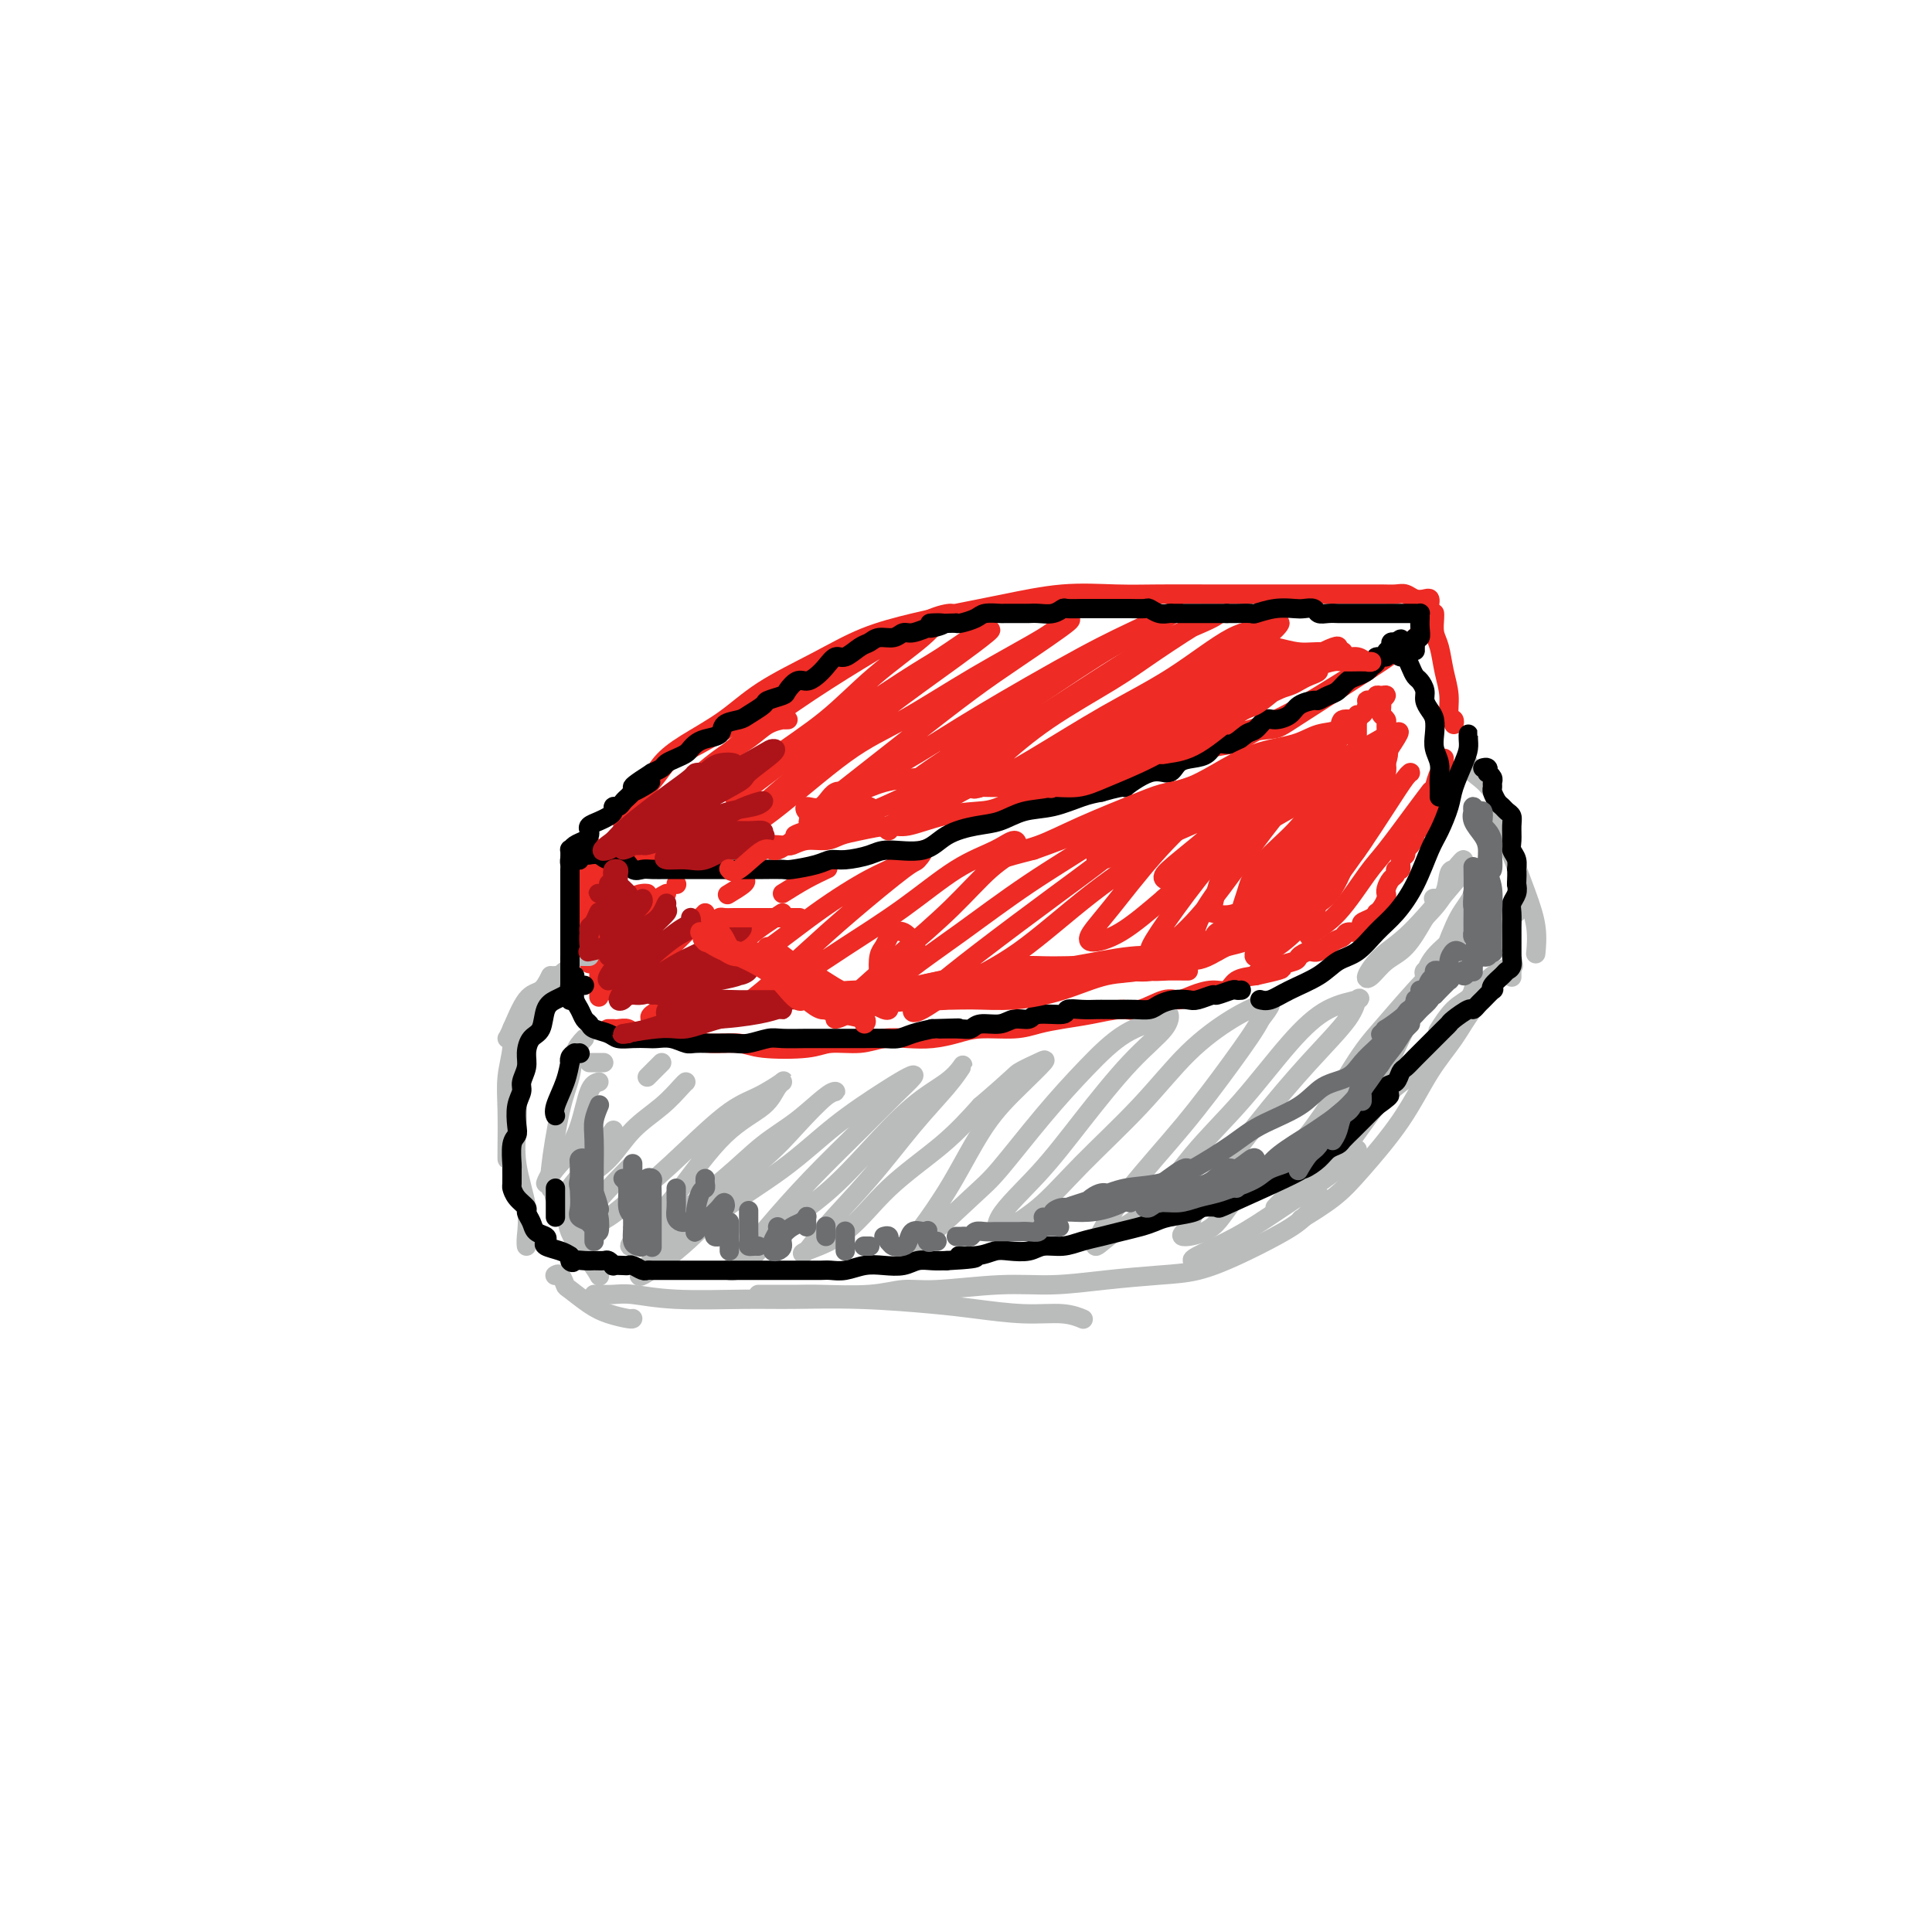 <svg viewBox='0 0 400 400' version='1.1' xmlns='http://www.w3.org/2000/svg' xmlns:xlink='http://www.w3.org/1999/xlink'><g fill='none' stroke='#EE2B24' stroke-width='4' stroke-linecap='round' stroke-linejoin='round'><path d='M122,176c0.000,-1.800 0.000,-3.600 0,1c0.000,4.600 0.000,15.600 0,20c-0.000,4.400 0.000,2.200 0,0'/><path d='M122,176c-0.113,-0.026 -0.226,-0.051 0,0c0.226,0.051 0.792,0.180 1,0c0.208,-0.180 0.059,-0.668 0,0c-0.059,0.668 -0.027,2.493 0,4c0.027,1.507 0.049,2.695 0,5c-0.049,2.305 -0.171,5.728 0,8c0.171,2.272 0.633,3.392 1,5c0.367,1.608 0.637,3.702 1,5c0.363,1.298 0.818,1.799 1,2c0.182,0.201 0.091,0.100 0,0'/><path d='M124,180c0.000,-0.955 0.000,-1.911 0,-2c0.000,-0.089 0.000,0.687 0,1c-0.000,0.313 0.000,0.162 0,1c0.000,0.838 0.000,2.667 0,5c0.000,2.333 0.000,5.172 0,8c-0.000,2.828 0.000,5.646 0,8c0.000,2.354 0.000,4.244 0,5c0.000,0.756 0.000,0.378 0,0'/><path d='M125,182c0.000,0.581 0.000,1.161 0,3c0.000,1.839 -0.000,4.936 0,8c0.000,3.064 0.000,6.094 0,8c-0.000,1.906 -0.000,2.687 0,3c0.000,0.313 0.000,0.156 0,0'/><path d='M130,171c-0.424,0.065 -0.848,0.130 -1,0c-0.152,-0.130 -0.030,-0.456 0,-1c0.030,-0.544 -0.030,-1.307 0,-2c0.030,-0.693 0.151,-1.316 1,-2c0.849,-0.684 2.427,-1.430 4,-3c1.573,-1.570 3.143,-3.965 4,-5c0.857,-1.035 1.003,-0.710 7,-4c5.997,-3.290 17.845,-10.193 23,-13c5.155,-2.807 3.616,-1.516 3,-1c-0.616,0.516 -0.308,0.258 0,0'/><path d='M131,164c-0.275,0.129 -0.550,0.259 0,0c0.550,-0.259 1.926,-0.906 3,-2c1.074,-1.094 1.844,-2.633 3,-4c1.156,-1.367 2.696,-2.561 5,-4c2.304,-1.439 5.373,-3.124 8,-5c2.627,-1.876 4.814,-3.945 8,-6c3.186,-2.055 7.372,-4.097 11,-6c3.628,-1.903 6.699,-3.666 10,-5c3.301,-1.334 6.831,-2.238 10,-3c3.169,-0.762 5.978,-1.381 9,-2c3.022,-0.619 6.257,-1.238 10,-2c3.743,-0.762 7.992,-1.668 12,-2c4.008,-0.332 7.773,-0.089 11,0c3.227,0.089 5.917,0.024 9,0c3.083,-0.024 6.561,-0.006 10,0c3.439,0.006 6.839,0.002 10,0c3.161,-0.002 6.082,-0.000 9,0c2.918,0.000 5.831,-0.001 8,0c2.169,0.001 3.592,0.004 5,0c1.408,-0.004 2.801,-0.015 4,0c1.199,0.015 2.206,0.056 3,0c0.794,-0.056 1.376,-0.207 2,0c0.624,0.207 1.292,0.774 2,1c0.708,0.226 1.458,0.112 2,0c0.542,-0.112 0.877,-0.223 1,0c0.123,0.223 0.035,0.778 0,1c-0.035,0.222 -0.018,0.111 0,0'/><path d='M295,127c-0.036,0.385 -0.071,0.769 0,1c0.071,0.231 0.250,0.307 0,1c-0.250,0.693 -0.929,2.003 -2,3c-1.071,0.997 -2.534,1.681 -3,2c-0.466,0.319 0.066,0.271 -4,3c-4.066,2.729 -12.729,8.234 -17,11c-4.271,2.766 -4.150,2.794 -6,3c-1.850,0.206 -5.671,0.591 -7,1c-1.329,0.409 -0.165,0.841 0,1c0.165,0.159 -0.667,0.045 -1,0c-0.333,-0.045 -0.166,-0.023 0,0'/><path d='M264,150c-0.061,-0.170 -0.121,-0.340 -1,0c-0.879,0.340 -2.576,1.189 -4,2c-1.424,0.811 -2.575,1.582 -4,2c-1.425,0.418 -3.124,0.483 -5,1c-1.876,0.517 -3.931,1.488 -6,2c-2.069,0.512 -4.154,0.567 -6,1c-1.846,0.433 -3.454,1.244 -6,2c-2.546,0.756 -6.031,1.456 -8,2c-1.969,0.544 -2.423,0.930 -4,1c-1.577,0.070 -4.278,-0.177 -6,0c-1.722,0.177 -2.463,0.778 -3,1c-0.537,0.222 -0.868,0.063 -1,0c-0.132,-0.063 -0.066,-0.032 0,0'/><path d='M224,160c-0.216,0.204 -0.432,0.408 -1,1c-0.568,0.592 -1.489,1.572 -3,2c-1.511,0.428 -3.612,0.305 -6,1c-2.388,0.695 -5.063,2.210 -7,3c-1.937,0.790 -3.137,0.856 -5,1c-1.863,0.144 -4.389,0.367 -7,1c-2.611,0.633 -5.306,1.676 -7,2c-1.694,0.324 -2.385,-0.072 -4,0c-1.615,0.072 -4.152,0.611 -6,1c-1.848,0.389 -3.007,0.626 -4,1c-0.993,0.374 -1.821,0.884 -3,1c-1.179,0.116 -2.709,-0.161 -4,0c-1.291,0.161 -2.345,0.761 -3,1c-0.655,0.239 -0.913,0.116 -2,0c-1.087,-0.116 -3.004,-0.224 -4,0c-0.996,0.224 -1.070,0.782 -2,1c-0.930,0.218 -2.714,0.097 -4,0c-1.286,-0.097 -2.074,-0.170 -3,0c-0.926,0.170 -1.991,0.581 -3,1c-1.009,0.419 -1.961,0.844 -3,1c-1.039,0.156 -2.166,0.042 -3,0c-0.834,-0.042 -1.375,-0.011 -2,0c-0.625,0.011 -1.333,0.003 -2,0c-0.667,-0.003 -1.292,-0.001 -2,0c-0.708,0.001 -1.499,0.000 -2,0c-0.501,-0.000 -0.712,0.001 -1,0c-0.288,-0.001 -0.652,-0.003 -1,0c-0.348,0.003 -0.681,0.011 -1,0c-0.319,-0.011 -0.624,-0.041 -1,0c-0.376,0.041 -0.822,0.155 -1,0c-0.178,-0.155 -0.089,-0.577 0,-1'/><path d='M127,177c-7.333,0.500 -3.667,0.250 0,0'/><path d='M297,127c0.002,0.010 0.004,0.020 0,0c-0.004,-0.020 -0.012,-0.071 0,0c0.012,0.071 0.046,0.265 0,1c-0.046,0.735 -0.171,2.011 0,3c0.171,0.989 0.638,1.690 1,3c0.362,1.310 0.619,3.230 1,5c0.381,1.770 0.887,3.389 1,5c0.113,1.611 -0.165,3.215 0,4c0.165,0.785 0.775,0.750 1,1c0.225,0.250 0.064,0.786 0,1c-0.064,0.214 -0.032,0.107 0,0'/><path d='M126,213c-0.118,-0.001 -0.235,-0.001 0,0c0.235,0.001 0.823,0.004 1,0c0.177,-0.004 -0.057,-0.016 0,0c0.057,0.016 0.405,0.060 1,0c0.595,-0.060 1.437,-0.222 2,0c0.563,0.222 0.846,0.829 2,1c1.154,0.171 3.178,-0.094 5,0c1.822,0.094 3.443,0.548 5,1c1.557,0.452 3.050,0.902 5,1c1.950,0.098 4.355,-0.155 6,0c1.645,0.155 2.529,0.717 5,1c2.471,0.283 6.530,0.286 9,0c2.470,-0.286 3.352,-0.860 5,-1c1.648,-0.140 4.061,0.156 6,0c1.939,-0.156 3.404,-0.764 5,-1c1.596,-0.236 3.322,-0.101 5,0c1.678,0.101 3.308,0.168 5,0c1.692,-0.168 3.444,-0.570 5,-1c1.556,-0.430 2.914,-0.888 5,-1c2.086,-0.112 4.901,0.123 7,0c2.099,-0.123 3.484,-0.605 5,-1c1.516,-0.395 3.165,-0.702 5,-1c1.835,-0.298 3.856,-0.587 6,-1c2.144,-0.413 4.411,-0.950 6,-1c1.589,-0.050 2.501,0.389 4,0c1.499,-0.389 3.585,-1.605 5,-2c1.415,-0.395 2.159,0.031 3,0c0.841,-0.031 1.778,-0.519 3,-1c1.222,-0.481 2.730,-0.954 4,-1c1.270,-0.046 2.304,0.334 3,0c0.696,-0.334 1.056,-1.381 2,-2c0.944,-0.619 2.472,-0.809 4,-1'/><path d='M260,202c10.413,-2.250 2.946,-1.376 1,-1c-1.946,0.376 1.628,0.254 3,0c1.372,-0.254 0.541,-0.641 1,-1c0.459,-0.359 2.210,-0.692 3,-1c0.790,-0.308 0.621,-0.593 1,-1c0.379,-0.407 1.305,-0.936 2,-1c0.695,-0.064 1.159,0.338 2,0c0.841,-0.338 2.058,-1.414 3,-2c0.942,-0.586 1.610,-0.682 2,-1c0.390,-0.318 0.503,-0.858 1,-1c0.497,-0.142 1.377,0.116 2,0c0.623,-0.116 0.989,-0.605 1,-1c0.011,-0.395 -0.334,-0.696 0,-1c0.334,-0.304 1.347,-0.610 2,-1c0.653,-0.390 0.945,-0.865 1,-1c0.055,-0.135 -0.129,0.069 0,0c0.129,-0.069 0.570,-0.413 1,-1c0.430,-0.587 0.850,-1.418 1,-2c0.150,-0.582 0.030,-0.915 0,-1c-0.030,-0.085 0.029,0.078 0,0c-0.029,-0.078 -0.147,-0.397 0,-1c0.147,-0.603 0.560,-1.489 1,-2c0.440,-0.511 0.906,-0.648 1,-1c0.094,-0.352 -0.186,-0.921 0,-1c0.186,-0.079 0.837,0.331 1,0c0.163,-0.331 -0.163,-1.402 0,-2c0.163,-0.598 0.814,-0.724 1,-1c0.186,-0.276 -0.095,-0.703 0,-1c0.095,-0.297 0.564,-0.465 1,-1c0.436,-0.535 0.839,-1.439 1,-2c0.161,-0.561 0.081,-0.781 0,-1'/><path d='M293,172c1.863,-3.329 1.020,-1.653 1,-1c-0.020,0.653 0.783,0.282 1,0c0.217,-0.282 -0.152,-0.474 0,-1c0.152,-0.526 0.826,-1.384 1,-2c0.174,-0.616 -0.150,-0.989 0,-1c0.150,-0.011 0.775,0.340 1,0c0.225,-0.340 0.050,-1.372 0,-2c-0.050,-0.628 0.025,-0.852 0,-1c-0.025,-0.148 -0.150,-0.221 0,-1c0.150,-0.779 0.576,-2.265 1,-3c0.424,-0.735 0.846,-0.719 1,-1c0.154,-0.281 0.041,-0.859 0,-1c-0.041,-0.141 -0.011,0.154 0,0c0.011,-0.154 0.003,-0.758 0,-1c-0.003,-0.242 -0.002,-0.121 0,0'/></g>
<g fill='none' stroke='#BABBBB' stroke-width='4' stroke-linecap='round' stroke-linejoin='round'><path d='M122,198c-0.331,0.004 -0.663,0.008 -1,0c-0.337,-0.008 -0.681,-0.028 -1,0c-0.319,0.028 -0.613,0.103 -1,0c-0.387,-0.103 -0.868,-0.385 -1,0c-0.132,0.385 0.084,1.438 0,2c-0.084,0.562 -0.467,0.634 -1,1c-0.533,0.366 -1.215,1.026 -2,2c-0.785,0.974 -1.673,2.262 -2,3c-0.327,0.738 -0.093,0.925 0,1c0.093,0.075 0.047,0.037 0,0'/><path d='M115,202c-0.785,0.589 -1.569,1.177 -2,2c-0.431,0.823 -0.507,1.880 -1,3c-0.493,1.120 -1.402,2.301 -2,3c-0.598,0.699 -0.885,0.914 -1,1c-0.115,0.086 -0.057,0.043 0,0'/><path d='M114,202c-0.589,1.207 -1.177,2.415 -2,3c-0.823,0.585 -1.880,0.549 -3,2c-1.120,1.451 -2.301,4.391 -3,6c-0.699,1.609 -0.914,1.888 -1,2c-0.086,0.112 -0.043,0.056 0,0'/><path d='M111,209c0.234,0.370 0.469,0.740 0,1c-0.469,0.260 -1.641,0.410 -2,1c-0.359,0.590 0.096,1.620 0,2c-0.096,0.380 -0.742,0.108 -1,0c-0.258,-0.108 -0.129,-0.054 0,0'/><path d='M107,213c-0.453,-0.312 -0.906,-0.623 -1,0c-0.094,0.623 0.171,2.181 0,4c-0.171,1.819 -0.778,3.899 -1,6c-0.222,2.101 -0.060,4.223 0,7c0.060,2.777 0.016,6.209 0,8c-0.016,1.791 -0.005,1.940 0,2c0.005,0.060 0.002,0.030 0,0'/><path d='M108,224c-0.418,-0.206 -0.837,-0.413 -1,0c-0.163,0.413 -0.072,1.444 0,3c0.072,1.556 0.124,3.636 0,6c-0.124,2.364 -0.426,5.012 0,8c0.426,2.988 1.578,6.316 2,9c0.422,2.684 0.114,4.723 0,6c-0.114,1.277 -0.032,1.794 0,2c0.032,0.206 0.016,0.103 0,0'/><path d='M121,215c-0.776,0.825 -1.553,1.650 -2,3c-0.447,1.350 -0.565,3.224 -1,5c-0.435,1.776 -1.189,3.456 -2,7c-0.811,3.544 -1.680,8.954 -2,12c-0.320,3.046 -0.091,3.727 0,4c0.091,0.273 0.046,0.136 0,0'/><path d='M115,247c-0.224,0.306 -0.449,0.611 0,1c0.449,0.389 1.571,0.861 2,2c0.429,1.139 0.167,2.944 1,5c0.833,2.056 2.763,4.361 4,6c1.237,1.639 1.782,2.611 2,3c0.218,0.389 0.109,0.194 0,0'/><path d='M115,264c-0.084,0.058 -0.168,0.116 0,0c0.168,-0.116 0.588,-0.407 1,0c0.412,0.407 0.814,1.510 1,2c0.186,0.490 0.155,0.366 1,1c0.845,0.634 2.566,2.026 4,3c1.434,0.974 2.580,1.529 4,2c1.420,0.471 3.113,0.858 4,1c0.887,0.142 0.968,0.041 1,0c0.032,-0.041 0.016,-0.020 0,0'/><path d='M123,268c0.157,-0.008 0.315,-0.016 1,0c0.685,0.016 1.898,0.057 3,0c1.102,-0.057 2.093,-0.212 4,0c1.907,0.212 4.732,0.792 9,1c4.268,0.208 9.981,0.044 14,0c4.019,-0.044 6.344,0.031 10,0c3.656,-0.031 8.645,-0.167 14,0c5.355,0.167 11.078,0.637 15,1c3.922,0.363 6.042,0.619 9,1c2.958,0.381 6.754,0.887 10,1c3.246,0.113 5.942,-0.165 8,0c2.058,0.165 3.477,0.775 4,1c0.523,0.225 0.149,0.064 0,0c-0.149,-0.064 -0.075,-0.032 0,0'/><path d='M157,268c0.249,-0.002 0.498,-0.005 2,0c1.502,0.005 4.257,0.016 6,0c1.743,-0.016 2.475,-0.061 5,0c2.525,0.061 6.842,0.227 10,0c3.158,-0.227 5.158,-0.848 7,-1c1.842,-0.152 3.526,0.166 7,0c3.474,-0.166 8.737,-0.817 13,-1c4.263,-0.183 7.526,0.100 11,0c3.474,-0.100 7.158,-0.585 11,-1c3.842,-0.415 7.840,-0.759 11,-1c3.160,-0.241 5.481,-0.377 8,-1c2.519,-0.623 5.236,-1.733 8,-3c2.764,-1.267 5.576,-2.690 8,-4c2.424,-1.310 4.460,-2.507 6,-4c1.540,-1.493 2.583,-3.284 3,-4c0.417,-0.716 0.209,-0.358 0,0'/><path d='M264,250c1.340,-1.424 2.680,-2.849 4,-4c1.320,-1.151 2.621,-2.029 4,-3c1.379,-0.971 2.836,-2.034 4,-3c1.164,-0.966 2.034,-1.833 3,-3c0.966,-1.167 2.029,-2.632 3,-4c0.971,-1.368 1.850,-2.637 3,-4c1.150,-1.363 2.572,-2.818 4,-4c1.428,-1.182 2.862,-2.091 4,-3c1.138,-0.909 1.979,-1.816 3,-3c1.021,-1.184 2.221,-2.643 3,-4c0.779,-1.357 1.137,-2.611 2,-4c0.863,-1.389 2.232,-2.912 3,-4c0.768,-1.088 0.934,-1.739 1,-2c0.066,-0.261 0.033,-0.130 0,0'/><path d='M304,158c0.019,0.570 0.039,1.140 1,2c0.961,0.860 2.864,2.010 4,4c1.136,1.990 1.506,4.821 2,7c0.494,2.179 1.113,3.705 2,6c0.887,2.295 2.042,5.357 3,8c0.958,2.643 1.720,4.865 2,7c0.280,2.135 0.080,4.181 0,5c-0.080,0.819 -0.040,0.409 0,0'/><path d='M314,189c-0.423,-0.380 -0.845,-0.760 -1,0c-0.155,0.760 -0.041,2.659 0,4c0.041,1.341 0.011,2.122 0,3c-0.011,0.878 -0.003,1.852 0,3c0.003,1.148 0.001,2.471 0,3c-0.001,0.529 -0.000,0.265 0,0'/><path d='M313,199c-0.096,0.455 -0.192,0.910 0,1c0.192,0.090 0.671,-0.185 0,0c-0.671,0.185 -2.492,0.831 -4,2c-1.508,1.169 -2.703,2.860 -4,4c-1.297,1.140 -2.695,1.730 -4,3c-1.305,1.270 -2.516,3.220 -3,4c-0.484,0.780 -0.242,0.390 0,0'/><path d='M309,204c-0.097,0.506 -0.195,1.012 0,1c0.195,-0.012 0.681,-0.542 0,0c-0.681,0.542 -2.530,2.156 -4,4c-1.470,1.844 -2.561,3.917 -4,6c-1.439,2.083 -3.227,4.177 -5,7c-1.773,2.823 -3.530,6.375 -6,10c-2.470,3.625 -5.652,7.322 -8,10c-2.348,2.678 -3.863,4.336 -6,6c-2.137,1.664 -4.896,3.332 -6,4c-1.104,0.668 -0.552,0.334 0,0'/><path d='M281,238c-1.032,1.213 -2.063,2.426 -4,4c-1.937,1.574 -4.778,3.508 -7,5c-2.222,1.492 -3.825,2.544 -6,4c-2.175,1.456 -4.923,3.318 -8,5c-3.077,1.682 -6.482,3.184 -8,4c-1.518,0.816 -1.148,0.948 -1,1c0.148,0.052 0.074,0.026 0,0'/><path d='M122,220c0.732,0.000 1.464,0.000 2,0c0.536,0.000 0.875,0.000 1,0c0.125,-0.000 0.036,0.000 0,0c-0.036,-0.000 -0.018,0.000 0,0'/><path d='M124,224c-0.688,0.207 -1.376,0.415 -2,2c-0.624,1.585 -1.183,4.548 -2,7c-0.817,2.452 -1.890,4.394 -3,6c-1.110,1.606 -2.255,2.875 -3,4c-0.745,1.125 -1.089,2.105 -1,2c0.089,-0.105 0.612,-1.296 2,-3c1.388,-1.704 3.643,-3.920 5,-5c1.357,-1.080 1.816,-1.023 2,-1c0.184,0.023 0.092,0.011 0,0'/><path d='M134,223c0.733,-0.733 1.467,-1.467 2,-2c0.533,-0.533 0.867,-0.867 1,-1c0.133,-0.133 0.067,-0.067 0,0'/><path d='M127,234c-1.637,2.403 -3.275,4.805 -5,7c-1.725,2.195 -3.538,4.181 -4,5c-0.462,0.819 0.427,0.471 1,0c0.573,-0.471 0.829,-1.065 2,-2c1.171,-0.935 3.256,-2.212 5,-4c1.744,-1.788 3.147,-4.087 5,-6c1.853,-1.913 4.157,-3.441 6,-5c1.843,-1.559 3.227,-3.151 4,-4c0.773,-0.849 0.935,-0.957 1,-1c0.065,-0.043 0.032,-0.022 0,0'/><path d='M130,242c0.349,-0.367 0.697,-0.734 -1,1c-1.697,1.734 -5.440,5.568 -7,8c-1.560,2.432 -0.937,3.461 -1,4c-0.063,0.539 -0.812,0.587 0,0c0.812,-0.587 3.184,-1.808 5,-3c1.816,-1.192 3.077,-2.355 5,-4c1.923,-1.645 4.509,-3.771 8,-7c3.491,-3.229 7.886,-7.561 11,-10c3.114,-2.439 4.945,-2.984 7,-4c2.055,-1.016 4.333,-2.503 5,-3c0.667,-0.497 -0.277,-0.002 -1,1c-0.723,1.002 -1.223,2.513 -3,4c-1.777,1.487 -4.829,2.950 -8,6c-3.171,3.050 -6.459,7.688 -9,11c-2.541,3.312 -4.334,5.299 -6,7c-1.666,1.701 -3.204,3.115 -4,4c-0.796,0.885 -0.851,1.241 0,1c0.851,-0.241 2.609,-1.080 4,-2c1.391,-0.920 2.414,-1.921 5,-4c2.586,-2.079 6.736,-5.236 10,-8c3.264,-2.764 5.642,-5.134 8,-7c2.358,-1.866 4.694,-3.229 7,-5c2.306,-1.771 4.580,-3.952 6,-5c1.420,-1.048 1.985,-0.965 2,-1c0.015,-0.035 -0.521,-0.188 -2,1c-1.479,1.188 -3.900,3.717 -6,6c-2.100,2.283 -3.881,4.322 -7,7c-3.119,2.678 -7.578,5.996 -11,9c-3.422,3.004 -5.806,5.693 -8,8c-2.194,2.307 -4.198,4.230 -5,5c-0.802,0.770 -0.401,0.385 0,0'/><path d='M134,262c-4.737,5.106 1.919,0.371 6,-3c4.081,-3.371 5.586,-5.379 9,-8c3.414,-2.621 8.735,-5.854 13,-9c4.265,-3.146 7.472,-6.206 11,-9c3.528,-2.794 7.376,-5.322 10,-7c2.624,-1.678 4.026,-2.505 5,-3c0.974,-0.495 1.522,-0.659 1,0c-0.522,0.659 -2.114,2.141 -4,4c-1.886,1.859 -4.066,4.095 -7,7c-2.934,2.905 -6.622,6.479 -10,10c-3.378,3.521 -6.446,6.990 -9,10c-2.554,3.010 -4.595,5.561 -6,7c-1.405,1.439 -2.175,1.764 -2,2c0.175,0.236 1.297,0.381 3,-1c1.703,-1.381 3.989,-4.287 7,-7c3.011,-2.713 6.747,-5.231 10,-8c3.253,-2.769 6.022,-5.788 9,-9c2.978,-3.212 6.165,-6.617 9,-9c2.835,-2.383 5.318,-3.745 7,-5c1.682,-1.255 2.562,-2.402 3,-3c0.438,-0.598 0.434,-0.646 0,0c-0.434,0.646 -1.299,1.988 -3,4c-1.701,2.012 -4.238,4.695 -7,8c-2.762,3.305 -5.750,7.231 -9,11c-3.250,3.769 -6.763,7.379 -9,10c-2.237,2.621 -3.199,4.251 -4,5c-0.801,0.749 -1.441,0.615 0,0c1.441,-0.615 4.964,-1.711 8,-4c3.036,-2.289 5.587,-5.770 9,-9c3.413,-3.230 7.690,-6.209 11,-9c3.310,-2.791 5.655,-5.396 8,-8'/><path d='M203,229c7.170,-6.121 7.095,-6.422 8,-7c0.905,-0.578 2.789,-1.432 4,-2c1.211,-0.568 1.747,-0.850 1,0c-0.747,0.850 -2.778,2.832 -5,5c-2.222,2.168 -4.635,4.522 -7,8c-2.365,3.478 -4.681,8.078 -7,12c-2.319,3.922 -4.642,7.164 -6,9c-1.358,1.836 -1.753,2.267 -2,3c-0.247,0.733 -0.347,1.770 2,0c2.347,-1.770 7.143,-6.347 10,-9c2.857,-2.653 3.777,-3.382 6,-6c2.223,-2.618 5.748,-7.124 9,-11c3.252,-3.876 6.232,-7.123 9,-10c2.768,-2.877 5.326,-5.385 8,-7c2.674,-1.615 5.464,-2.337 7,-3c1.536,-0.663 1.819,-1.266 2,-1c0.181,0.266 0.260,1.400 -1,3c-1.260,1.600 -3.860,3.666 -7,7c-3.140,3.334 -6.818,7.937 -10,12c-3.182,4.063 -5.866,7.588 -9,11c-3.134,3.412 -6.718,6.712 -8,9c-1.282,2.288 -0.261,3.566 0,4c0.261,0.434 -0.237,0.026 1,-1c1.237,-1.026 4.209,-2.669 7,-5c2.791,-2.331 5.402,-5.349 9,-9c3.598,-3.651 8.185,-7.933 12,-12c3.815,-4.067 6.859,-7.919 10,-11c3.141,-3.081 6.378,-5.393 9,-7c2.622,-1.607 4.629,-2.510 6,-3c1.371,-0.490 2.106,-0.569 2,0c-0.106,0.569 -1.053,1.784 -2,3'/><path d='M261,211c-0.907,1.890 -3.174,5.115 -6,9c-2.826,3.885 -6.211,8.430 -10,13c-3.789,4.570 -7.980,9.166 -11,13c-3.020,3.834 -4.868,6.907 -6,9c-1.132,2.093 -1.550,3.206 -1,3c0.550,-0.206 2.066,-1.733 4,-3c1.934,-1.267 4.286,-2.276 7,-5c2.714,-2.724 5.790,-7.164 9,-11c3.210,-3.836 6.556,-7.069 10,-11c3.444,-3.931 6.988,-8.562 10,-12c3.012,-3.438 5.493,-5.685 8,-7c2.507,-1.315 5.041,-1.698 6,-2c0.959,-0.302 0.345,-0.525 0,0c-0.345,0.525 -0.419,1.796 -2,4c-1.581,2.204 -4.667,5.341 -8,9c-3.333,3.659 -6.912,7.840 -11,13c-4.088,5.160 -8.683,11.300 -11,15c-2.317,3.700 -2.355,4.962 -3,6c-0.645,1.038 -1.899,1.853 -1,2c0.899,0.147 3.949,-0.376 6,-2c2.051,-1.624 3.103,-4.351 6,-7c2.897,-2.649 7.641,-5.221 12,-10c4.359,-4.779 8.335,-11.764 11,-16c2.665,-4.236 4.019,-5.723 6,-8c1.981,-2.277 4.590,-5.346 7,-8c2.410,-2.654 4.621,-4.895 6,-6c1.379,-1.105 1.928,-1.075 2,-1c0.072,0.075 -0.331,0.195 -1,1c-0.669,0.805 -1.603,2.294 -3,4c-1.397,1.706 -3.256,3.630 -5,6c-1.744,2.370 -3.372,5.185 -5,8'/><path d='M287,217c-2.743,4.546 -3.601,6.912 -4,8c-0.399,1.088 -0.338,0.900 0,1c0.338,0.100 0.954,0.488 2,-1c1.046,-1.488 2.521,-4.853 4,-8c1.479,-3.147 2.960,-6.077 4,-8c1.040,-1.923 1.638,-2.840 3,-5c1.362,-2.160 3.486,-5.562 5,-8c1.514,-2.438 2.417,-3.910 3,-5c0.583,-1.090 0.847,-1.798 1,-2c0.153,-0.202 0.195,0.100 0,0c-0.195,-0.100 -0.626,-0.604 -1,0c-0.374,0.604 -0.690,2.316 -2,4c-1.310,1.684 -3.613,3.338 -5,5c-1.387,1.662 -1.859,3.330 -2,4c-0.141,0.670 0.048,0.343 0,0c-0.048,-0.343 -0.332,-0.701 0,-1c0.332,-0.299 1.280,-0.540 2,-1c0.720,-0.460 1.214,-1.138 2,-3c0.786,-1.862 1.866,-4.907 3,-7c1.134,-2.093 2.324,-3.233 3,-5c0.676,-1.767 0.840,-4.160 1,-5c0.160,-0.840 0.318,-0.127 0,0c-0.318,0.127 -1.112,-0.334 -2,0c-0.888,0.334 -1.868,1.461 -4,4c-2.132,2.539 -5.414,6.489 -8,9c-2.586,2.511 -4.474,3.584 -6,5c-1.526,1.416 -2.688,3.175 -3,4c-0.312,0.825 0.226,0.716 1,0c0.774,-0.716 1.785,-2.039 3,-3c1.215,-0.961 2.633,-1.560 4,-3c1.367,-1.440 2.684,-3.720 4,-6'/><path d='M295,190c2.600,-2.721 3.100,-3.524 4,-5c0.900,-1.476 2.199,-3.625 3,-5c0.801,-1.375 1.102,-1.976 1,-2c-0.102,-0.024 -0.609,0.530 -1,1c-0.391,0.470 -0.665,0.858 -1,1c-0.335,0.142 -0.729,0.038 -1,1c-0.271,0.962 -0.419,2.990 -1,4c-0.581,1.010 -1.595,1.003 -2,1c-0.405,-0.003 -0.203,-0.001 0,0'/></g>
<g fill='none' stroke='#EE2B24' stroke-width='4' stroke-linecap='round' stroke-linejoin='round'><path d='M134,185c-0.232,-0.034 -0.465,-0.068 -1,0c-0.535,0.068 -1.373,0.239 -2,1c-0.627,0.761 -1.044,2.111 -2,3c-0.956,0.889 -2.450,1.316 -3,2c-0.550,0.684 -0.157,1.624 0,2c0.157,0.376 0.079,0.188 0,0'/><path d='M140,183c0.000,0.000 0.100,0.100 0.1,0.1'/><path d='M138,185c-0.937,0.498 -1.875,0.995 -3,2c-1.125,1.005 -2.438,2.517 -4,4c-1.562,1.483 -3.374,2.936 -4,4c-0.626,1.064 -0.065,1.738 0,2c0.065,0.262 -0.364,0.111 0,0c0.364,-0.111 1.521,-0.184 3,-1c1.479,-0.816 3.280,-2.376 4,-3c0.720,-0.624 0.360,-0.312 0,0'/><path d='M154,182c0.333,0.200 0.667,0.400 0,1c-0.667,0.600 -2.333,1.600 -3,2c-0.667,0.400 -0.333,0.200 0,0'/><path d='M146,189c-3.052,3.131 -6.105,6.262 -8,8c-1.895,1.738 -2.634,2.084 -4,3c-1.366,0.916 -3.361,2.403 -4,3c-0.639,0.597 0.076,0.304 1,0c0.924,-0.304 2.056,-0.620 3,-1c0.944,-0.380 1.698,-0.823 2,-1c0.302,-0.177 0.151,-0.089 0,0'/><path d='M162,185c1.667,-1.044 3.333,-2.089 5,-3c1.667,-0.911 3.333,-1.689 4,-2c0.667,-0.311 0.333,-0.156 0,0'/><path d='M162,189c-2.512,1.624 -5.025,3.248 -7,5c-1.975,1.752 -3.414,3.631 -6,6c-2.586,2.369 -6.320,5.227 -9,7c-2.680,1.773 -4.306,2.461 -5,3c-0.694,0.539 -0.456,0.930 0,1c0.456,0.070 1.128,-0.180 5,-3c3.872,-2.820 10.942,-8.210 14,-10c3.058,-1.790 2.103,0.018 4,-1c1.897,-1.018 6.645,-4.864 11,-8c4.355,-3.136 8.317,-5.562 11,-7c2.683,-1.438 4.086,-1.888 6,-3c1.914,-1.112 4.340,-2.885 5,-3c0.660,-0.115 -0.447,1.428 -1,2c-0.553,0.572 -0.551,0.174 -3,2c-2.449,1.826 -7.348,5.877 -11,9c-3.652,3.123 -6.057,5.317 -9,8c-2.943,2.683 -6.425,5.853 -9,8c-2.575,2.147 -4.242,3.270 -5,4c-0.758,0.730 -0.605,1.066 0,1c0.605,-0.066 1.663,-0.534 4,-2c2.337,-1.466 5.951,-3.929 9,-6c3.049,-2.071 5.531,-3.751 9,-6c3.469,-2.249 7.924,-5.067 12,-8c4.076,-2.933 7.773,-5.982 11,-8c3.227,-2.018 5.985,-3.005 8,-4c2.015,-0.995 3.288,-1.998 4,-2c0.712,-0.002 0.865,0.997 0,2c-0.865,1.003 -2.747,2.011 -5,4c-2.253,1.989 -4.876,4.959 -8,8c-3.124,3.041 -6.750,6.155 -10,9c-3.250,2.845 -6.125,5.423 -9,8'/><path d='M178,205c-5.728,5.842 -4.048,4.948 -4,5c0.048,0.052 -1.537,1.049 -1,1c0.537,-0.049 3.197,-1.144 6,-3c2.803,-1.856 5.751,-4.473 9,-7c3.249,-2.527 6.801,-4.964 11,-8c4.199,-3.036 9.045,-6.671 14,-10c4.955,-3.329 10.018,-6.351 14,-9c3.982,-2.649 6.881,-4.924 9,-6c2.119,-1.076 3.456,-0.951 4,-1c0.544,-0.049 0.295,-0.271 -1,1c-1.295,1.271 -3.637,4.036 -7,7c-3.363,2.964 -7.747,6.129 -13,10c-5.253,3.871 -11.376,8.448 -16,12c-4.624,3.552 -7.749,6.077 -10,8c-2.251,1.923 -3.628,3.243 -4,4c-0.372,0.757 0.263,0.951 2,0c1.737,-0.951 4.577,-3.047 8,-5c3.423,-1.953 7.428,-3.764 12,-7c4.572,-3.236 9.710,-7.898 15,-12c5.290,-4.102 10.732,-7.646 15,-11c4.268,-3.354 7.363,-6.518 10,-9c2.637,-2.482 4.818,-4.281 6,-5c1.182,-0.719 1.366,-0.359 1,0c-0.366,0.359 -1.281,0.718 -3,2c-1.719,1.282 -4.240,3.486 -7,6c-2.760,2.514 -5.757,5.337 -9,9c-3.243,3.663 -6.731,8.167 -9,11c-2.269,2.833 -3.320,3.997 -4,5c-0.680,1.003 -0.991,1.847 0,2c0.991,0.153 3.283,-0.385 6,-2c2.717,-1.615 5.858,-4.308 9,-7'/><path d='M241,186c3.163,-2.793 6.570,-6.276 10,-10c3.430,-3.724 6.882,-7.688 10,-11c3.118,-3.312 5.901,-5.973 8,-8c2.099,-2.027 3.514,-3.421 4,-4c0.486,-0.579 0.045,-0.341 0,0c-0.045,0.341 0.307,0.787 -1,2c-1.307,1.213 -4.274,3.193 -7,6c-2.726,2.807 -5.212,6.441 -8,10c-2.788,3.559 -5.879,7.044 -9,11c-3.121,3.956 -6.271,8.384 -8,11c-1.729,2.616 -2.038,3.419 -2,4c0.038,0.581 0.424,0.941 2,0c1.576,-0.941 4.341,-3.183 7,-6c2.659,-2.817 5.210,-6.211 8,-10c2.790,-3.789 5.819,-7.975 9,-12c3.181,-4.025 6.514,-7.889 9,-11c2.486,-3.111 4.125,-5.468 5,-7c0.875,-1.532 0.985,-2.238 1,-2c0.015,0.238 -0.066,1.419 -1,3c-0.934,1.581 -2.723,3.561 -5,6c-2.277,2.439 -5.042,5.336 -8,9c-2.958,3.664 -6.108,8.095 -9,12c-2.892,3.905 -5.526,7.283 -7,10c-1.474,2.717 -1.787,4.772 -2,6c-0.213,1.228 -0.325,1.629 1,1c1.325,-0.629 4.088,-2.287 7,-5c2.912,-2.713 5.974,-6.481 9,-10c3.026,-3.519 6.017,-6.789 9,-10c2.983,-3.211 5.957,-6.365 8,-9c2.043,-2.635 3.155,-4.753 4,-6c0.845,-1.247 1.422,-1.624 2,-2'/><path d='M287,154c5.064,-5.465 1.724,-0.626 0,2c-1.724,2.626 -1.832,3.039 -3,5c-1.168,1.961 -3.396,5.471 -6,9c-2.604,3.529 -5.583,7.079 -8,11c-2.417,3.921 -4.271,8.214 -6,11c-1.729,2.786 -3.332,4.065 -4,5c-0.668,0.935 -0.402,1.526 1,1c1.402,-0.526 3.941,-2.169 6,-4c2.059,-1.831 3.637,-3.849 6,-7c2.363,-3.151 5.509,-7.434 8,-11c2.491,-3.566 4.326,-6.413 6,-9c1.674,-2.587 3.186,-4.912 4,-6c0.814,-1.088 0.931,-0.938 1,-1c0.069,-0.062 0.092,-0.334 -1,1c-1.092,1.334 -3.298,4.275 -5,7c-1.702,2.725 -2.902,5.234 -5,8c-2.098,2.766 -5.096,5.790 -7,9c-1.904,3.210 -2.714,6.607 -3,8c-0.286,1.393 -0.047,0.782 1,0c1.047,-0.782 2.901,-1.733 5,-4c2.099,-2.267 4.444,-5.848 6,-8c1.556,-2.152 2.324,-2.876 4,-5c1.676,-2.124 4.259,-5.649 6,-8c1.741,-2.351 2.640,-3.529 3,-4c0.360,-0.471 0.180,-0.236 0,0'/><path d='M163,149c0.131,-0.003 0.263,-0.006 0,0c-0.263,0.006 -0.920,0.022 -1,0c-0.080,-0.022 0.418,-0.082 0,0c-0.418,0.082 -1.752,0.306 -3,1c-1.248,0.694 -2.409,1.860 -4,3c-1.591,1.140 -3.612,2.256 -6,4c-2.388,1.744 -5.142,4.117 -7,6c-1.858,1.883 -2.818,3.276 -4,4c-1.182,0.724 -2.584,0.777 -3,1c-0.416,0.223 0.154,0.614 1,0c0.846,-0.614 1.969,-2.235 4,-4c2.031,-1.765 4.969,-3.674 8,-6c3.031,-2.326 6.156,-5.068 10,-8c3.844,-2.932 8.408,-6.052 13,-9c4.592,-2.948 9.213,-5.723 13,-8c3.787,-2.277 6.740,-4.055 9,-5c2.260,-0.945 3.828,-1.056 4,-1c0.172,0.056 -1.053,0.281 -2,1c-0.947,0.719 -1.616,1.933 -4,4c-2.384,2.067 -6.481,4.988 -10,8c-3.519,3.012 -6.458,6.114 -10,9c-3.542,2.886 -7.686,5.554 -11,8c-3.314,2.446 -5.800,4.670 -7,6c-1.200,1.330 -1.116,1.766 -1,2c0.116,0.234 0.265,0.266 2,-1c1.735,-1.266 5.057,-3.828 8,-6c2.943,-2.172 5.507,-3.952 10,-7c4.493,-3.048 10.916,-7.363 15,-10c4.084,-2.637 5.830,-3.594 8,-5c2.170,-1.406 4.763,-3.259 6,-4c1.237,-0.741 1.119,-0.371 1,0'/><path d='M202,132c7.111,-4.202 0.390,0.792 -4,4c-4.390,3.208 -6.449,4.629 -11,8c-4.551,3.371 -11.595,8.691 -16,12c-4.405,3.309 -6.172,4.605 -9,7c-2.828,2.395 -6.718,5.887 -9,8c-2.282,2.113 -2.957,2.845 -3,3c-0.043,0.155 0.546,-0.269 2,-1c1.454,-0.731 3.773,-1.771 8,-5c4.227,-3.229 10.363,-8.647 15,-12c4.637,-3.353 7.776,-4.641 12,-7c4.224,-2.359 9.532,-5.788 15,-9c5.468,-3.212 11.095,-6.208 14,-8c2.905,-1.792 3.089,-2.379 4,-3c0.911,-0.621 2.548,-1.275 1,0c-1.548,1.275 -6.282,4.481 -10,7c-3.718,2.519 -6.422,4.352 -10,7c-3.578,2.648 -8.031,6.110 -13,10c-4.969,3.890 -10.453,8.208 -14,11c-3.547,2.792 -5.155,4.057 -6,5c-0.845,0.943 -0.926,1.565 0,1c0.926,-0.565 2.857,-2.318 7,-5c4.143,-2.682 10.496,-6.295 15,-9c4.504,-2.705 7.160,-4.504 13,-8c5.840,-3.496 14.864,-8.689 21,-12c6.136,-3.311 9.384,-4.739 12,-6c2.616,-1.261 4.599,-2.357 6,-3c1.401,-0.643 2.221,-0.835 1,0c-1.221,0.835 -4.482,2.698 -7,4c-2.518,1.302 -4.293,2.043 -9,5c-4.707,2.957 -12.345,8.131 -18,12c-5.655,3.869 -9.328,6.435 -13,9'/><path d='M196,157c-8.553,5.713 -6.934,4.997 -7,6c-0.066,1.003 -1.815,3.725 -2,4c-0.185,0.275 1.194,-1.895 4,-4c2.806,-2.105 7.040,-4.143 12,-7c4.960,-2.857 10.648,-6.533 16,-10c5.352,-3.467 10.369,-6.725 14,-9c3.631,-2.275 5.875,-3.567 9,-5c3.125,-1.433 7.130,-3.005 9,-4c1.870,-0.995 1.604,-1.411 -1,0c-2.604,1.411 -7.545,4.650 -11,7c-3.455,2.350 -5.424,3.811 -9,6c-3.576,2.189 -8.761,5.107 -13,8c-4.239,2.893 -7.533,5.760 -10,8c-2.467,2.240 -4.108,3.853 -5,5c-0.892,1.147 -1.034,1.827 1,1c2.034,-0.827 6.245,-3.162 11,-6c4.755,-2.838 10.054,-6.178 15,-9c4.946,-2.822 9.540,-5.126 14,-8c4.460,-2.874 8.785,-6.317 12,-8c3.215,-1.683 5.318,-1.607 7,-2c1.682,-0.393 2.941,-1.254 3,-1c0.059,0.254 -1.082,1.623 -3,3c-1.918,1.377 -4.612,2.762 -8,5c-3.388,2.238 -7.469,5.330 -11,8c-3.531,2.670 -6.511,4.918 -9,7c-2.489,2.082 -4.486,3.998 -5,5c-0.514,1.002 0.456,1.092 2,1c1.544,-0.092 3.661,-0.365 7,-2c3.339,-1.635 7.899,-4.633 12,-7c4.101,-2.367 7.743,-4.105 11,-6c3.257,-1.895 6.128,-3.948 9,-6'/><path d='M270,137c6.656,-3.684 7.295,-3.393 7,-3c-0.295,0.393 -1.523,0.887 -2,1c-0.477,0.113 -0.204,-0.155 -2,1c-1.796,1.155 -5.660,3.734 -9,6c-3.340,2.266 -6.156,4.220 -8,6c-1.844,1.780 -2.714,3.387 -3,4c-0.286,0.613 0.013,0.231 1,0c0.987,-0.231 2.660,-0.311 5,-1c2.340,-0.689 5.345,-1.989 9,-4c3.655,-2.011 7.959,-4.735 10,-6c2.041,-1.265 1.819,-1.071 2,-1c0.181,0.071 0.766,0.020 1,0c0.234,-0.020 0.117,-0.010 0,0'/></g>
<g fill='none' stroke='#000000' stroke-width='4' stroke-linecap='round' stroke-linejoin='round'><path d='M304,153c0.004,-0.490 0.008,-0.981 0,-1c-0.008,-0.019 -0.029,0.433 0,1c0.029,0.567 0.107,1.250 0,2c-0.107,0.750 -0.398,1.565 -1,3c-0.602,1.435 -1.514,3.488 -2,5c-0.486,1.512 -0.545,2.484 -1,4c-0.455,1.516 -1.307,3.577 -2,5c-0.693,1.423 -1.227,2.209 -2,4c-0.773,1.791 -1.785,4.586 -3,7c-1.215,2.414 -2.633,4.445 -4,6c-1.367,1.555 -2.683,2.632 -4,4c-1.317,1.368 -2.635,3.025 -4,4c-1.365,0.975 -2.776,1.266 -4,2c-1.224,0.734 -2.262,1.909 -4,3c-1.738,1.091 -4.177,2.096 -6,3c-1.823,0.904 -3.029,1.705 -4,2c-0.971,0.295 -1.706,0.084 -2,0c-0.294,-0.084 -0.147,-0.042 0,0'/><path d='M119,202c0.002,0.327 0.003,0.654 0,1c-0.003,0.346 -0.012,0.712 0,1c0.012,0.288 0.045,0.497 0,1c-0.045,0.503 -0.169,1.301 0,2c0.169,0.699 0.629,1.300 1,2c0.371,0.700 0.651,1.498 1,2c0.349,0.502 0.768,0.709 1,1c0.232,0.291 0.279,0.666 1,1c0.721,0.334 2.118,0.626 3,1c0.882,0.374 1.250,0.831 2,1c0.750,0.169 1.882,0.049 3,0c1.118,-0.049 2.223,-0.027 3,0c0.777,0.027 1.225,0.060 2,0c0.775,-0.060 1.877,-0.212 3,0c1.123,0.212 2.266,0.790 3,1c0.734,0.210 1.057,0.052 2,0c0.943,-0.052 2.505,0.000 4,0c1.495,-0.000 2.924,-0.053 4,0c1.076,0.053 1.799,0.210 3,0c1.201,-0.210 2.880,-0.788 4,-1c1.120,-0.212 1.681,-0.057 3,0c1.319,0.057 3.396,0.015 5,0c1.604,-0.015 2.737,-0.003 4,0c1.263,0.003 2.658,-0.002 4,0c1.342,0.002 2.630,0.012 4,0c1.370,-0.012 2.821,-0.044 4,0c1.179,0.044 2.087,0.166 3,0c0.913,-0.166 1.832,-0.619 3,-1c1.168,-0.381 2.584,-0.691 4,-1'/><path d='M193,213c9.906,-0.305 3.672,-0.066 2,0c-1.672,0.066 1.217,-0.039 3,0c1.783,0.039 2.460,0.222 3,0c0.540,-0.222 0.942,-0.848 2,-1c1.058,-0.152 2.771,0.171 4,0c1.229,-0.171 1.973,-0.834 3,-1c1.027,-0.166 2.336,0.166 3,0c0.664,-0.166 0.681,-0.829 2,-1c1.319,-0.171 3.938,0.150 5,0c1.062,-0.150 0.567,-0.772 1,-1c0.433,-0.228 1.795,-0.061 3,0c1.205,0.061 2.252,0.017 3,0c0.748,-0.017 1.197,-0.007 2,0c0.803,0.007 1.961,0.012 3,0c1.039,-0.012 1.959,-0.042 3,0c1.041,0.042 2.203,0.156 3,0c0.797,-0.156 1.230,-0.582 2,-1c0.770,-0.418 1.878,-0.829 3,-1c1.122,-0.171 2.259,-0.102 3,0c0.741,0.102 1.087,0.238 2,0c0.913,-0.238 2.392,-0.848 3,-1c0.608,-0.152 0.345,0.155 1,0c0.655,-0.155 2.227,-0.774 3,-1c0.773,-0.226 0.747,-0.061 1,0c0.253,0.061 0.787,0.017 1,0c0.213,-0.017 0.107,-0.009 0,0'/><path d='M121,204c-0.341,-0.006 -0.682,-0.013 -1,0c-0.318,0.013 -0.613,0.045 -1,0c-0.387,-0.045 -0.867,-0.166 -1,0c-0.133,0.166 0.082,0.618 0,1c-0.082,0.382 -0.459,0.692 -1,1c-0.541,0.308 -1.245,0.613 -2,1c-0.755,0.387 -1.560,0.855 -2,2c-0.440,1.145 -0.514,2.968 -1,4c-0.486,1.032 -1.383,1.273 -2,2c-0.617,0.727 -0.954,1.940 -1,3c-0.046,1.060 0.198,1.968 0,3c-0.198,1.032 -0.837,2.188 -1,3c-0.163,0.812 0.149,1.279 0,2c-0.149,0.721 -0.758,1.697 -1,3c-0.242,1.303 -0.117,2.935 0,4c0.117,1.065 0.228,1.564 0,2c-0.228,0.436 -0.794,0.809 -1,2c-0.206,1.191 -0.054,3.200 0,4c0.054,0.800 0.008,0.389 0,1c-0.008,0.611 0.021,2.243 0,3c-0.021,0.757 -0.093,0.639 0,1c0.093,0.361 0.353,1.200 1,2c0.647,0.800 1.683,1.562 2,2c0.317,0.438 -0.086,0.551 0,1c0.086,0.449 0.662,1.234 1,2c0.338,0.766 0.440,1.515 1,2c0.560,0.485 1.578,0.707 2,1c0.422,0.293 0.247,0.656 0,1c-0.247,0.344 -0.567,0.670 0,1c0.567,0.330 2.019,0.666 3,1c0.981,0.334 1.490,0.667 2,1'/><path d='M118,260c1.544,2.083 -0.095,1.289 0,1c0.095,-0.289 1.925,-0.074 3,0c1.075,0.074 1.397,0.006 2,0c0.603,-0.006 1.489,0.051 2,0c0.511,-0.051 0.648,-0.210 1,0c0.352,0.210 0.919,0.787 1,1c0.081,0.213 -0.326,0.061 0,0c0.326,-0.061 1.383,-0.030 2,0c0.617,0.030 0.794,0.061 1,0c0.206,-0.061 0.443,-0.212 1,0c0.557,0.212 1.436,0.789 2,1c0.564,0.211 0.813,0.057 1,0c0.187,-0.057 0.314,-0.015 1,0c0.686,0.015 1.933,0.004 3,0c1.067,-0.004 1.954,-0.001 3,0c1.046,0.001 2.250,0.000 3,0c0.750,-0.000 1.045,-0.000 2,0c0.955,0.000 2.570,0.000 4,0c1.430,-0.000 2.677,0.000 4,0c1.323,-0.000 2.724,-0.000 4,0c1.276,0.000 2.427,0.001 4,0c1.573,-0.001 3.568,-0.004 5,0c1.432,0.004 2.301,0.015 3,0c0.699,-0.015 1.230,-0.056 2,0c0.770,0.056 1.781,0.207 3,0c1.219,-0.207 2.647,-0.774 4,-1c1.353,-0.226 2.630,-0.113 4,0c1.370,0.113 2.831,0.226 4,0c1.169,-0.226 2.045,-0.792 3,-1c0.955,-0.208 1.987,-0.060 3,0c1.013,0.060 2.006,0.030 3,0'/><path d='M196,261c10.300,-0.552 4.548,-0.931 3,-1c-1.548,-0.069 1.106,0.174 3,0c1.894,-0.174 3.027,-0.764 4,-1c0.973,-0.236 1.785,-0.119 3,0c1.215,0.119 2.831,0.239 4,0c1.169,-0.239 1.890,-0.838 3,-1c1.110,-0.162 2.607,0.111 4,0c1.393,-0.111 2.680,-0.607 4,-1c1.320,-0.393 2.672,-0.683 4,-1c1.328,-0.317 2.633,-0.662 4,-1c1.367,-0.338 2.798,-0.669 4,-1c1.202,-0.331 2.176,-0.664 3,-1c0.824,-0.336 1.497,-0.677 3,-1c1.503,-0.323 3.834,-0.630 5,-1c1.166,-0.370 1.166,-0.803 2,-1c0.834,-0.197 2.501,-0.156 3,0c0.499,0.156 -0.172,0.428 3,-1c3.172,-1.428 10.186,-4.557 13,-6c2.814,-1.443 1.426,-1.199 1,-1c-0.426,0.199 0.108,0.353 1,0c0.892,-0.353 2.141,-1.212 3,-2c0.859,-0.788 1.329,-1.506 2,-2c0.671,-0.494 1.545,-0.765 2,-1c0.455,-0.235 0.492,-0.433 1,-1c0.508,-0.567 1.487,-1.502 2,-2c0.513,-0.498 0.561,-0.557 1,-1c0.439,-0.443 1.268,-1.269 2,-2c0.732,-0.731 1.366,-1.365 2,-2'/><path d='M285,229c4.836,-3.434 1.925,-2.019 1,-2c-0.925,0.019 0.135,-1.359 1,-2c0.865,-0.641 1.535,-0.547 2,-1c0.465,-0.453 0.725,-1.454 1,-2c0.275,-0.546 0.564,-0.636 1,-1c0.436,-0.364 1.021,-1.001 2,-2c0.979,-0.999 2.354,-2.360 3,-3c0.646,-0.640 0.562,-0.557 1,-1c0.438,-0.443 1.399,-1.410 2,-2c0.601,-0.590 0.844,-0.802 1,-1c0.156,-0.198 0.226,-0.380 1,-1c0.774,-0.620 2.253,-1.676 3,-2c0.747,-0.324 0.761,0.086 1,0c0.239,-0.086 0.703,-0.666 1,-1c0.297,-0.334 0.426,-0.422 1,-1c0.574,-0.578 1.592,-1.647 2,-2c0.408,-0.353 0.204,0.009 0,0c-0.204,-0.009 -0.408,-0.388 0,-1c0.408,-0.612 1.430,-1.456 2,-2c0.570,-0.544 0.689,-0.788 1,-1c0.311,-0.212 0.815,-0.393 1,-1c0.185,-0.607 0.049,-1.641 0,-2c-0.049,-0.359 -0.013,-0.045 0,0c0.013,0.045 0.004,-0.180 0,-1c-0.004,-0.820 -0.002,-2.236 0,-3c0.002,-0.764 0.004,-0.876 0,-1c-0.004,-0.124 -0.015,-0.260 0,-1c0.015,-0.740 0.056,-2.085 0,-3c-0.056,-0.915 -0.207,-1.400 0,-2c0.207,-0.600 0.774,-1.314 1,-2c0.226,-0.686 0.113,-1.343 0,-2'/><path d='M314,183c0.138,-3.215 -0.016,-2.752 0,-3c0.016,-0.248 0.201,-1.208 0,-2c-0.201,-0.792 -0.789,-1.416 -1,-2c-0.211,-0.584 -0.046,-1.126 0,-2c0.046,-0.874 -0.029,-2.078 0,-3c0.029,-0.922 0.162,-1.560 0,-2c-0.162,-0.440 -0.618,-0.681 -1,-1c-0.382,-0.319 -0.691,-0.715 -1,-1c-0.309,-0.285 -0.618,-0.457 -1,-1c-0.382,-0.543 -0.838,-1.456 -1,-2c-0.162,-0.544 -0.030,-0.719 0,-1c0.030,-0.281 -0.044,-0.667 0,-1c0.044,-0.333 0.204,-0.611 0,-1c-0.204,-0.389 -0.773,-0.889 -1,-1c-0.227,-0.111 -0.112,0.166 0,0c0.112,-0.166 0.223,-0.775 0,-1c-0.223,-0.225 -0.778,-0.064 -1,0c-0.222,0.064 -0.111,0.032 0,0'/><path d='M118,207c-0.000,0.098 -0.000,0.195 0,0c0.000,-0.195 0.000,-0.684 0,-1c-0.000,-0.316 -0.000,-0.459 0,-1c0.000,-0.541 0.000,-1.481 0,-2c-0.000,-0.519 -0.000,-0.617 0,-1c0.000,-0.383 0.000,-1.051 0,-2c-0.000,-0.949 -0.000,-2.179 0,-3c0.000,-0.821 0.000,-1.233 0,-2c-0.000,-0.767 -0.000,-1.889 0,-3c0.000,-1.111 0.000,-2.210 0,-3c-0.000,-0.790 -0.000,-1.271 0,-2c0.000,-0.729 0.000,-1.704 0,-2c-0.000,-0.296 -0.000,0.089 0,0c0.000,-0.089 0.000,-0.651 0,-1c-0.000,-0.349 -0.000,-0.485 0,-1c0.000,-0.515 0.000,-1.409 0,-2c-0.000,-0.591 -0.001,-0.880 0,-1c0.001,-0.120 0.003,-0.071 0,0c-0.003,0.071 -0.011,0.164 0,0c0.011,-0.164 0.041,-0.583 0,-1c-0.041,-0.417 -0.152,-0.830 0,-1c0.152,-0.170 0.566,-0.097 1,0c0.434,0.097 0.886,0.218 1,0c0.114,-0.218 -0.110,-0.777 0,-1c0.110,-0.223 0.555,-0.112 1,0'/><path d='M121,177c0.683,-0.153 0.892,-0.037 1,0c0.108,0.037 0.116,-0.006 0,0c-0.116,0.006 -0.355,0.062 0,0c0.355,-0.062 1.302,-0.241 2,0c0.698,0.241 1.145,0.902 2,1c0.855,0.098 2.119,-0.366 3,0c0.881,0.366 1.380,1.562 2,2c0.620,0.438 1.362,0.117 2,0c0.638,-0.117 1.173,-0.031 2,0c0.827,0.031 1.944,0.008 3,0c1.056,-0.008 2.049,-0.002 3,0c0.951,0.002 1.860,0.001 3,0c1.140,-0.001 2.512,-0.000 4,0c1.488,0.000 3.092,0.001 4,0c0.908,-0.001 1.121,-0.003 2,0c0.879,0.003 2.423,0.011 4,0c1.577,-0.011 3.186,-0.041 4,0c0.814,0.041 0.833,0.152 2,0c1.167,-0.152 3.481,-0.567 5,-1c1.519,-0.433 2.244,-0.884 3,-1c0.756,-0.116 1.544,0.103 3,0c1.456,-0.103 3.582,-0.528 5,-1c1.418,-0.472 2.128,-0.990 4,-1c1.872,-0.010 4.904,0.488 7,0c2.096,-0.488 3.255,-1.961 5,-3c1.745,-1.039 4.077,-1.644 6,-2c1.923,-0.356 3.438,-0.463 5,-1c1.562,-0.537 3.171,-1.505 5,-2c1.829,-0.495 3.877,-0.518 6,-1c2.123,-0.482 4.321,-1.423 6,-2c1.679,-0.577 2.840,-0.788 4,-1'/><path d='M228,164c6.612,-1.893 4.642,-0.626 5,-1c0.358,-0.374 3.044,-2.389 5,-3c1.956,-0.611 3.181,0.182 4,0c0.819,-0.182 1.233,-1.339 2,-2c0.767,-0.661 1.886,-0.825 3,-1c1.114,-0.175 2.224,-0.360 3,-1c0.776,-0.640 1.219,-1.734 2,-2c0.781,-0.266 1.899,0.297 3,0c1.101,-0.297 2.186,-1.455 3,-2c0.814,-0.545 1.357,-0.478 2,-1c0.643,-0.522 1.384,-1.632 2,-2c0.616,-0.368 1.106,0.007 2,0c0.894,-0.007 2.193,-0.398 3,-1c0.807,-0.602 1.122,-1.417 2,-2c0.878,-0.583 2.318,-0.933 3,-1c0.682,-0.067 0.605,0.151 1,0c0.395,-0.151 1.261,-0.670 2,-1c0.739,-0.330 1.349,-0.470 2,-1c0.651,-0.530 1.342,-1.451 2,-2c0.658,-0.549 1.285,-0.725 2,-1c0.715,-0.275 1.520,-0.647 2,-1c0.480,-0.353 0.635,-0.686 1,-1c0.365,-0.314 0.939,-0.609 1,-1c0.061,-0.391 -0.391,-0.879 0,-1c0.391,-0.121 1.625,0.125 2,0c0.375,-0.125 -0.109,-0.622 0,-1c0.109,-0.378 0.813,-0.637 1,-1c0.187,-0.363 -0.142,-0.828 0,-1c0.142,-0.172 0.755,-0.049 1,0c0.245,0.049 0.123,0.025 0,0'/><path d='M289,133c2.118,-1.603 0.413,-0.111 0,1c-0.413,1.111 0.466,1.841 1,2c0.534,0.159 0.721,-0.253 1,0c0.279,0.253 0.648,1.170 1,2c0.352,0.830 0.685,1.574 1,2c0.315,0.426 0.610,0.536 1,1c0.390,0.464 0.875,1.282 1,2c0.125,0.718 -0.111,1.336 0,2c0.111,0.664 0.569,1.374 1,2c0.431,0.626 0.833,1.168 1,2c0.167,0.832 0.097,1.953 0,3c-0.097,1.047 -0.222,2.021 0,3c0.222,0.979 0.792,1.965 1,3c0.208,1.035 0.056,2.120 0,3c-0.056,0.880 -0.015,1.555 0,2c0.015,0.445 0.004,0.658 0,1c-0.004,0.342 -0.001,0.812 0,1c0.001,0.188 0.001,0.094 0,0'/><path d='M293,134c0.002,0.515 0.004,1.029 0,1c-0.004,-0.029 -0.015,-0.602 0,-1c0.015,-0.398 0.057,-0.621 0,-1c-0.057,-0.379 -0.211,-0.914 0,-1c0.211,-0.086 0.789,0.278 1,0c0.211,-0.278 0.054,-1.199 0,-2c-0.054,-0.801 -0.006,-1.483 0,-2c0.006,-0.517 -0.028,-0.871 0,-1c0.028,-0.129 0.120,-0.035 0,0c-0.120,0.035 -0.451,0.009 -1,0c-0.549,-0.009 -1.316,-0.002 -2,0c-0.684,0.002 -1.286,0.001 -2,0c-0.714,-0.001 -1.542,-0.000 -2,0c-0.458,0.000 -0.546,0.000 -1,0c-0.454,-0.000 -1.273,0.000 -2,0c-0.727,-0.000 -1.363,-0.000 -2,0c-0.637,0.000 -1.274,0.001 -2,0c-0.726,-0.001 -1.542,-0.004 -2,0c-0.458,0.004 -0.560,0.015 -1,0c-0.440,-0.015 -1.219,-0.056 -2,0c-0.781,0.056 -1.565,0.210 -2,0c-0.435,-0.210 -0.520,-0.785 -1,-1c-0.480,-0.215 -1.355,-0.072 -2,0c-0.645,0.072 -1.059,0.072 -2,0c-0.941,-0.072 -2.409,-0.215 -4,0c-1.591,0.215 -3.305,0.790 -4,1c-0.695,0.210 -0.372,0.056 -1,0c-0.628,-0.056 -2.208,-0.015 -3,0c-0.792,0.015 -0.798,0.004 -1,0c-0.202,-0.004 -0.601,-0.002 -1,0'/><path d='M254,127c-6.364,-0.000 -2.272,-0.000 -1,0c1.272,0.000 -0.274,0.000 -1,0c-0.726,-0.000 -0.632,-0.000 -1,0c-0.368,0.000 -1.198,0.000 -2,0c-0.802,-0.000 -1.576,-0.000 -2,0c-0.424,0.000 -0.497,0.001 -1,0c-0.503,-0.001 -1.434,-0.004 -2,0c-0.566,0.004 -0.766,0.015 -1,0c-0.234,-0.015 -0.503,-0.057 -1,0c-0.497,0.057 -1.222,0.211 -2,0c-0.778,-0.211 -1.608,-0.789 -2,-1c-0.392,-0.211 -0.346,-0.057 -1,0c-0.654,0.057 -2.009,0.015 -3,0c-0.991,-0.015 -1.618,-0.004 -2,0c-0.382,0.004 -0.520,0.001 -1,0c-0.480,-0.001 -1.302,-0.000 -2,0c-0.698,0.000 -1.272,-0.001 -2,0c-0.728,0.001 -1.612,0.004 -2,0c-0.388,-0.004 -0.282,-0.015 -1,0c-0.718,0.015 -2.262,0.057 -3,0c-0.738,-0.057 -0.672,-0.211 -1,0c-0.328,0.211 -1.052,0.789 -2,1c-0.948,0.211 -2.122,0.057 -3,0c-0.878,-0.057 -1.461,-0.016 -2,0c-0.539,0.016 -1.035,0.007 -2,0c-0.965,-0.007 -2.398,-0.012 -3,0c-0.602,0.012 -0.371,0.042 -1,0c-0.629,-0.042 -2.117,-0.156 -3,0c-0.883,0.156 -1.161,0.580 -2,1c-0.839,0.420 -2.240,0.834 -3,1c-0.760,0.166 -0.880,0.083 -1,0'/><path d='M198,129c-9.226,0.244 -4.293,-0.146 -3,0c1.293,0.146 -1.056,0.828 -2,1c-0.944,0.172 -0.483,-0.165 -1,0c-0.517,0.165 -2.011,0.832 -3,1c-0.989,0.168 -1.471,-0.164 -2,0c-0.529,0.164 -1.104,0.822 -2,1c-0.896,0.178 -2.113,-0.126 -3,0c-0.887,0.126 -1.445,0.681 -2,1c-0.555,0.319 -1.107,0.404 -2,1c-0.893,0.596 -2.126,1.705 -3,2c-0.874,0.295 -1.389,-0.224 -2,0c-0.611,0.224 -1.320,1.191 -2,2c-0.680,0.809 -1.332,1.459 -2,2c-0.668,0.541 -1.353,0.971 -2,1c-0.647,0.029 -1.257,-0.344 -2,0c-0.743,0.344 -1.621,1.405 -2,2c-0.379,0.595 -0.260,0.723 -1,1c-0.740,0.277 -2.339,0.703 -3,1c-0.661,0.297 -0.385,0.465 -1,1c-0.615,0.535 -2.122,1.439 -3,2c-0.878,0.561 -1.128,0.780 -2,1c-0.872,0.220 -2.366,0.440 -3,1c-0.634,0.560 -0.407,1.459 -1,2c-0.593,0.541 -2.007,0.722 -3,1c-0.993,0.278 -1.565,0.652 -2,1c-0.435,0.348 -0.732,0.671 -1,1c-0.268,0.329 -0.508,0.666 -1,1c-0.492,0.334 -1.235,0.667 -2,1c-0.765,0.333 -1.552,0.667 -2,1c-0.448,0.333 -0.557,0.667 -1,1c-0.443,0.333 -1.222,0.667 -2,1'/><path d='M135,160c-7.470,4.741 -2.646,2.594 -1,2c1.646,-0.594 0.112,0.365 -1,1c-1.112,0.635 -1.803,0.945 -2,1c-0.197,0.055 0.101,-0.144 0,0c-0.101,0.144 -0.601,0.630 -1,1c-0.399,0.370 -0.698,0.624 -1,1c-0.302,0.376 -0.608,0.874 -1,1c-0.392,0.126 -0.869,-0.121 -1,0c-0.131,0.121 0.084,0.610 0,1c-0.084,0.390 -0.467,0.682 -1,1c-0.533,0.318 -1.217,0.663 -2,1c-0.783,0.337 -1.666,0.667 -2,1c-0.334,0.333 -0.118,0.668 0,1c0.118,0.332 0.137,0.661 0,1c-0.137,0.339 -0.429,0.687 -1,1c-0.571,0.313 -1.421,0.592 -2,1c-0.579,0.408 -0.887,0.944 -1,1c-0.113,0.056 -0.030,-0.370 0,0c0.030,0.370 0.009,1.534 0,2c-0.009,0.466 -0.004,0.233 0,0'/><path d='M120,218c0.000,0.000 0.100,0.100 0.1,0.1'/><path d='M119,218c-0.419,0.287 -0.838,0.573 -1,1c-0.162,0.427 -0.068,0.994 0,1c0.068,0.006 0.109,-0.548 0,0c-0.109,0.548 -0.370,2.198 -1,4c-0.630,1.802 -1.631,3.754 -2,5c-0.369,1.246 -0.105,1.784 0,2c0.105,0.216 0.053,0.108 0,0'/><path d='M115,246c0.000,0.641 0.000,1.282 0,2c0.000,0.718 0.000,1.512 0,2c-0.000,0.488 0.000,0.670 0,1c0.000,0.330 0.000,0.809 0,1c0.000,0.191 0.000,0.096 0,0'/></g>
<g fill='none' stroke='#6D6E70' stroke-width='4' stroke-linecap='round' stroke-linejoin='round'><path d='M120,241c0.000,0.541 0.001,1.083 0,1c-0.001,-0.083 -0.002,-0.790 0,0c0.002,0.790 0.008,3.076 0,4c-0.008,0.924 -0.030,0.484 0,1c0.030,0.516 0.113,1.987 0,3c-0.113,1.013 -0.423,1.567 0,2c0.423,0.433 1.577,0.745 2,1c0.423,0.255 0.114,0.453 0,0c-0.114,-0.453 -0.033,-1.558 0,-2c0.033,-0.442 0.016,-0.221 0,0'/><path d='M121,242c0.114,-0.819 0.227,-1.639 0,-2c-0.227,-0.361 -0.795,-0.264 -1,0c-0.205,0.264 -0.047,0.696 0,1c0.047,0.304 -0.016,0.481 0,1c0.016,0.519 0.112,1.381 0,2c-0.112,0.619 -0.433,0.995 0,2c0.433,1.005 1.619,2.637 2,4c0.381,1.363 -0.044,2.455 0,3c0.044,0.545 0.558,0.543 1,1c0.442,0.457 0.812,1.374 1,1c0.188,-0.374 0.194,-2.038 0,-3c-0.194,-0.962 -0.588,-1.222 -1,-2c-0.412,-0.778 -0.843,-2.075 -1,-3c-0.157,-0.925 -0.039,-1.476 0,-2c0.039,-0.524 0.000,-1.019 0,-1c-0.000,0.019 0.039,0.552 0,1c-0.039,0.448 -0.155,0.811 0,1c0.155,0.189 0.580,0.205 1,1c0.420,0.795 0.834,2.370 1,3c0.166,0.630 0.083,0.315 0,0'/><path d='M124,229c-0.030,0.071 -0.061,0.141 0,0c0.061,-0.141 0.212,-0.494 0,0c-0.212,0.494 -0.789,1.835 -1,3c-0.211,1.165 -0.057,2.155 0,4c0.057,1.845 0.015,4.547 0,6c-0.015,1.453 -0.004,1.658 0,4c0.004,2.342 0.001,6.823 0,9c-0.001,2.177 -0.000,2.051 0,2c0.000,-0.051 0.000,-0.025 0,0'/><path d='M129,244c0.453,0.436 0.906,0.873 1,2c0.094,1.127 -0.171,2.946 0,4c0.171,1.054 0.778,1.344 1,2c0.222,0.656 0.060,1.677 0,2c-0.060,0.323 -0.016,-0.050 0,0c0.016,0.050 0.004,0.525 0,0c-0.004,-0.525 -0.001,-2.051 0,-3c0.001,-0.949 0.000,-1.321 0,-2c-0.000,-0.679 -0.000,-1.663 0,-3c0.000,-1.337 0.000,-3.026 0,-4c-0.000,-0.974 -0.000,-1.234 0,-1c0.000,0.234 0.000,0.961 0,1c-0.000,0.039 -0.001,-0.610 0,0c0.001,0.610 0.003,2.478 0,4c-0.003,1.522 -0.011,2.696 0,4c0.011,1.304 0.040,2.737 0,4c-0.040,1.263 -0.151,2.357 0,3c0.151,0.643 0.562,0.834 1,1c0.438,0.166 0.902,0.308 1,0c0.098,-0.308 -0.171,-1.067 0,-2c0.171,-0.933 0.782,-2.040 1,-3c0.218,-0.960 0.044,-1.771 0,-3c-0.044,-1.229 0.041,-2.875 0,-4c-0.041,-1.125 -0.207,-1.729 0,-2c0.207,-0.271 0.788,-0.208 1,0c0.212,0.208 0.057,0.561 0,1c-0.057,0.439 -0.015,0.965 0,2c0.015,1.035 0.004,2.578 0,4c-0.004,1.422 -0.001,2.721 0,4c0.001,1.279 0.000,2.537 0,3c-0.000,0.463 -0.000,0.132 0,0c0.000,-0.132 0.000,-0.066 0,0'/><path d='M140,246c0.002,0.356 0.003,0.712 0,1c-0.003,0.288 -0.011,0.508 0,1c0.011,0.492 0.042,1.256 0,2c-0.042,0.744 -0.156,1.467 0,2c0.156,0.533 0.580,0.874 1,1c0.420,0.126 0.834,0.036 1,0c0.166,-0.036 0.083,-0.018 0,0'/><path d='M146,244c-0.022,0.313 -0.044,0.626 0,1c0.044,0.374 0.156,0.808 0,1c-0.156,0.192 -0.578,0.143 -1,1c-0.422,0.857 -0.843,2.620 -1,4c-0.157,1.380 -0.050,2.378 0,3c0.050,0.622 0.045,0.868 0,1c-0.045,0.132 -0.128,0.150 0,0c0.128,-0.150 0.466,-0.467 1,-1c0.534,-0.533 1.263,-1.283 2,-2c0.737,-0.717 1.480,-1.402 2,-2c0.520,-0.598 0.815,-1.110 1,-1c0.185,0.110 0.260,0.841 0,1c-0.260,0.159 -0.855,-0.255 -1,0c-0.145,0.255 0.161,1.179 0,2c-0.161,0.821 -0.789,1.541 -1,2c-0.211,0.459 -0.004,0.659 0,1c0.004,0.341 -0.195,0.823 0,1c0.195,0.177 0.783,0.048 1,0c0.217,-0.048 0.062,-0.014 0,0c-0.062,0.014 -0.031,0.007 0,0'/><path d='M151,253c0.000,0.785 0.000,1.569 0,2c0.000,0.431 0.000,0.507 0,1c0.000,0.493 0.000,1.402 0,2c0.000,0.598 0.000,0.885 0,1c0.000,0.115 0.000,0.057 0,0'/><path d='M155,251c-0.000,-0.323 -0.001,-0.647 0,0c0.001,0.647 0.003,2.264 0,3c-0.003,0.736 -0.011,0.589 0,1c0.011,0.411 0.042,1.378 0,2c-0.042,0.622 -0.155,0.899 0,1c0.155,0.101 0.580,0.027 1,0c0.420,-0.027 0.834,-0.008 1,0c0.166,0.008 0.083,0.004 0,0'/><path d='M161,254c0.115,0.219 0.230,0.437 0,1c-0.230,0.563 -0.803,1.469 -1,2c-0.197,0.531 -0.016,0.687 0,1c0.016,0.313 -0.134,0.785 0,1c0.134,0.215 0.550,0.174 1,0c0.450,-0.174 0.933,-0.481 1,-1c0.067,-0.519 -0.283,-1.250 0,-2c0.283,-0.750 1.200,-1.519 2,-2c0.800,-0.481 1.482,-0.675 2,-1c0.518,-0.325 0.871,-0.780 1,-1c0.129,-0.220 0.035,-0.203 0,0c-0.035,0.203 -0.009,0.593 0,1c0.009,0.407 0.003,0.831 0,1c-0.003,0.169 -0.001,0.085 0,0'/><path d='M171,254c0.000,-0.121 0.000,-0.242 0,0c0.000,0.242 0.000,0.848 0,1c-0.000,0.152 0.000,-0.152 0,0c0.000,0.152 0.000,0.758 0,1c0.000,0.242 0.000,0.121 0,0'/><path d='M175,255c0.000,-0.092 0.000,-0.183 0,0c0.000,0.183 0.000,0.641 0,1c0.000,0.359 0.000,0.618 0,1c0.000,0.382 0.000,0.886 0,1c0.000,0.114 0.000,-0.162 0,0c0.000,0.162 0.000,0.760 0,1c-0.000,0.240 0.000,0.120 0,0'/><path d='M179,258c-0.113,0.000 -0.226,0.000 0,0c0.226,0.000 0.792,0.000 1,0c0.208,0.000 0.060,0.000 0,0c-0.060,0.000 -0.030,0.000 0,0'/><path d='M183,256c0.418,-0.121 0.837,-0.242 1,0c0.163,0.242 0.071,0.848 0,1c-0.071,0.152 -0.122,-0.149 0,0c0.122,0.149 0.418,0.747 1,1c0.582,0.253 1.452,0.159 2,0c0.548,-0.159 0.774,-0.384 1,-1c0.226,-0.616 0.452,-1.621 1,-2c0.548,-0.379 1.419,-0.130 2,0c0.581,0.130 0.873,0.140 1,0c0.127,-0.140 0.090,-0.430 0,0c-0.090,0.430 -0.234,1.579 0,2c0.234,0.421 0.846,0.113 1,0c0.154,-0.113 -0.151,-0.030 0,0c0.151,0.030 0.757,0.009 1,0c0.243,-0.009 0.121,-0.004 0,0'/><path d='M198,256c0.446,-0.002 0.892,-0.004 1,0c0.108,0.004 -0.123,0.015 0,0c0.123,-0.015 0.600,-0.057 1,0c0.400,0.057 0.724,0.211 1,0c0.276,-0.211 0.504,-0.789 1,-1c0.496,-0.211 1.261,-0.057 2,0c0.739,0.057 1.454,0.015 2,0c0.546,-0.015 0.925,-0.004 1,0c0.075,0.004 -0.153,0.001 0,0c0.153,-0.001 0.688,-0.001 1,0c0.312,0.001 0.403,0.001 1,0c0.597,-0.001 1.702,-0.004 2,0c0.298,0.004 -0.210,0.015 0,0c0.210,-0.015 1.139,-0.057 2,0c0.861,0.057 1.653,0.211 2,0c0.347,-0.211 0.247,-0.788 1,-1c0.753,-0.212 2.358,-0.061 3,0c0.642,0.061 0.321,0.030 0,0'/><path d='M305,180c-0.008,-0.496 -0.017,-0.992 0,0c0.017,0.992 0.058,3.470 0,5c-0.058,1.530 -0.215,2.110 0,3c0.215,0.890 0.804,2.090 1,3c0.196,0.910 0.000,1.529 0,2c-0.000,0.471 0.196,0.795 0,1c-0.196,0.205 -0.784,0.292 -1,0c-0.216,-0.292 -0.059,-0.963 0,-1c0.059,-0.037 0.018,0.561 0,0c-0.018,-0.561 -0.015,-2.280 0,-4c0.015,-1.720 0.043,-3.441 0,-4c-0.043,-0.559 -0.155,0.044 0,0c0.155,-0.044 0.578,-0.736 1,-1c0.422,-0.264 0.842,-0.101 1,0c0.158,0.101 0.053,0.139 0,1c-0.053,0.861 -0.053,2.546 0,4c0.053,1.454 0.158,2.678 0,4c-0.158,1.322 -0.578,2.741 -1,4c-0.422,1.259 -0.845,2.358 -1,3c-0.155,0.642 -0.042,0.827 0,1c0.042,0.173 0.011,0.335 0,0c-0.011,-0.335 -0.003,-1.167 0,-2c0.003,-0.833 0.001,-1.667 0,-2c-0.001,-0.333 -0.000,-0.167 0,0'/><path d='M307,185c0.417,0.000 0.833,0.000 1,0c0.167,0.000 0.083,0.000 0,0'/><path d='M308,180c0.423,0.306 0.846,0.612 1,0c0.154,-0.612 0.038,-2.143 0,-3c-0.038,-0.857 0.000,-1.042 0,-1c-0.000,0.042 -0.039,0.311 0,0c0.039,-0.311 0.155,-1.201 0,-2c-0.155,-0.799 -0.580,-1.505 -1,-2c-0.420,-0.495 -0.834,-0.779 -1,-1c-0.166,-0.221 -0.083,-0.381 0,-1c0.083,-0.619 0.166,-1.698 0,-2c-0.166,-0.302 -0.582,0.173 -1,0c-0.418,-0.173 -0.838,-0.994 -1,-1c-0.162,-0.006 -0.068,0.801 0,1c0.068,0.199 0.108,-0.211 0,0c-0.108,0.211 -0.365,1.044 0,2c0.365,0.956 1.352,2.035 2,3c0.648,0.965 0.958,1.817 1,3c0.042,1.183 -0.185,2.699 0,4c0.185,1.301 0.781,2.388 1,4c0.219,1.612 0.059,3.748 0,5c-0.059,1.252 -0.019,1.621 0,2c0.019,0.379 0.015,0.767 0,2c-0.015,1.233 -0.043,3.311 0,4c0.043,0.689 0.156,-0.011 0,0c-0.156,0.011 -0.580,0.734 -1,1c-0.420,0.266 -0.834,0.076 -1,0c-0.166,-0.076 -0.083,-0.038 0,0'/><path d='M306,195c-0.002,-0.283 -0.005,-0.566 0,-1c0.005,-0.434 0.016,-1.019 0,-1c-0.016,0.019 -0.060,0.642 0,1c0.060,0.358 0.222,0.451 0,1c-0.222,0.549 -0.830,1.555 -1,2c-0.170,0.445 0.098,0.329 0,1c-0.098,0.671 -0.562,2.128 -1,3c-0.438,0.872 -0.849,1.158 -1,1c-0.151,-0.158 -0.043,-0.759 0,-1c0.043,-0.241 0.022,-0.120 0,0'/><path d='M302,197c-0.295,-0.172 -0.591,-0.344 -1,0c-0.409,0.344 -0.933,1.203 -1,2c-0.067,0.797 0.322,1.533 0,2c-0.322,0.467 -1.356,0.664 -2,1c-0.644,0.336 -0.898,0.810 -1,1c-0.102,0.190 -0.051,0.095 0,0'/><path d='M299,201c-0.303,0.027 -0.606,0.053 -1,0c-0.394,-0.053 -0.880,-0.186 -1,0c-0.120,0.186 0.125,0.691 0,1c-0.125,0.309 -0.621,0.423 -1,1c-0.379,0.577 -0.640,1.617 -1,2c-0.360,0.383 -0.817,0.109 -1,0c-0.183,-0.109 -0.091,-0.055 0,0'/><path d='M295,206c-0.303,0.485 -0.607,0.970 -1,1c-0.393,0.030 -0.876,-0.395 -1,0c-0.124,0.395 0.110,1.608 0,2c-0.110,0.392 -0.566,-0.039 -1,0c-0.434,0.039 -0.848,0.549 -1,1c-0.152,0.451 -0.044,0.843 0,1c0.044,0.157 0.022,0.078 0,0'/><path d='M291,211c-0.061,0.063 -0.122,0.125 0,0c0.122,-0.125 0.428,-0.439 0,0c-0.428,0.439 -1.589,1.630 -2,2c-0.411,0.370 -0.073,-0.081 0,0c0.073,0.081 -0.118,0.696 0,1c0.118,0.304 0.546,0.299 1,0c0.454,-0.299 0.932,-0.890 1,-1c0.068,-0.110 -0.276,0.263 0,0c0.276,-0.263 1.171,-1.160 1,-1c-0.171,0.160 -1.409,1.377 -2,2c-0.591,0.623 -0.537,0.650 -1,1c-0.463,0.350 -1.444,1.022 -2,2c-0.556,0.978 -0.688,2.263 -1,3c-0.312,0.737 -0.803,0.925 -1,1c-0.197,0.075 -0.098,0.038 0,0'/><path d='M288,216c-0.449,-0.063 -0.897,-0.127 -1,0c-0.103,0.127 0.140,0.443 0,1c-0.140,0.557 -0.665,1.353 -1,2c-0.335,0.647 -0.482,1.144 -1,2c-0.518,0.856 -1.407,2.072 -2,3c-0.593,0.928 -0.891,1.568 -1,2c-0.109,0.432 -0.029,0.655 0,1c0.029,0.345 0.008,0.813 0,1c-0.008,0.187 -0.004,0.094 0,0'/><path d='M283,223c0.067,0.563 0.134,1.127 0,1c-0.134,-0.127 -0.471,-0.944 -1,0c-0.529,0.944 -1.252,3.651 -2,5c-0.748,1.349 -1.520,1.341 -2,2c-0.480,0.659 -0.668,1.985 -1,3c-0.332,1.015 -0.809,1.719 -1,2c-0.191,0.281 -0.095,0.141 0,0'/><path d='M278,230c-1.086,0.852 -2.172,1.703 -3,3c-0.828,1.297 -1.397,3.038 -2,4c-0.603,0.962 -1.239,1.144 -2,2c-0.761,0.856 -1.646,2.388 -2,3c-0.354,0.612 -0.177,0.306 0,0'/><path d='M273,237c-0.106,-0.291 -0.213,-0.582 -1,0c-0.787,0.582 -2.256,2.037 -4,3c-1.744,0.963 -3.763,1.434 -5,2c-1.237,0.566 -1.690,1.227 -3,2c-1.310,0.773 -3.475,1.657 -5,2c-1.525,0.343 -2.409,0.143 -3,0c-0.591,-0.143 -0.890,-0.231 -1,0c-0.110,0.231 -0.031,0.780 0,1c0.031,0.220 0.016,0.110 0,0'/><path d='M256,246c-0.179,-0.092 -0.359,-0.183 -1,0c-0.641,0.183 -1.744,0.641 -3,1c-1.256,0.359 -2.666,0.618 -4,1c-1.334,0.382 -2.592,0.887 -4,1c-1.408,0.113 -2.965,-0.166 -4,0c-1.035,0.166 -1.548,0.775 -2,1c-0.452,0.225 -0.843,0.064 -1,0c-0.157,-0.064 -0.078,-0.032 0,0'/><path d='M243,246c0.007,0.008 0.015,0.017 -1,0c-1.015,-0.017 -3.051,-0.058 -4,0c-0.949,0.058 -0.811,0.215 -2,1c-1.189,0.785 -3.706,2.196 -6,3c-2.294,0.804 -4.366,1.000 -6,1c-1.634,0.000 -2.830,-0.196 -4,0c-1.170,0.196 -2.315,0.783 -3,1c-0.685,0.217 -0.910,0.062 -1,0c-0.090,-0.062 -0.045,-0.031 0,0'/><path d='M229,247c-0.268,-0.050 -0.535,-0.101 -1,0c-0.465,0.101 -1.127,0.353 -2,1c-0.873,0.647 -1.958,1.688 -3,2c-1.042,0.312 -2.041,-0.104 -3,0c-0.959,0.104 -1.880,0.728 -2,1c-0.120,0.272 0.560,0.190 1,0c0.440,-0.190 0.641,-0.489 2,-1c1.359,-0.511 3.875,-1.235 6,-2c2.125,-0.765 3.860,-1.572 6,-2c2.140,-0.428 4.687,-0.476 7,-1c2.313,-0.524 4.392,-1.523 7,-3c2.608,-1.477 5.745,-3.430 8,-5c2.255,-1.570 3.628,-2.755 6,-4c2.372,-1.245 5.741,-2.550 8,-4c2.259,-1.450 3.406,-3.046 5,-4c1.594,-0.954 3.633,-1.267 5,-2c1.367,-0.733 2.061,-1.887 3,-3c0.939,-1.113 2.124,-2.185 3,-3c0.876,-0.815 1.443,-1.373 2,-2c0.557,-0.627 1.105,-1.324 2,-2c0.895,-0.676 2.138,-1.333 3,-2c0.862,-0.667 1.344,-1.344 2,-2c0.656,-0.656 1.486,-1.289 2,-2c0.514,-0.711 0.712,-1.498 1,-2c0.288,-0.502 0.665,-0.719 1,-1c0.335,-0.281 0.628,-0.628 1,-1c0.372,-0.372 0.823,-0.771 1,-1c0.177,-0.229 0.078,-0.288 0,0c-0.078,0.288 -0.136,0.924 0,1c0.136,0.076 0.468,-0.407 0,0c-0.468,0.407 -1.734,1.703 -3,3'/><path d='M297,206c-1.028,0.713 -2.097,0.496 -3,1c-0.903,0.504 -1.640,1.729 -3,3c-1.360,1.271 -3.344,2.588 -4,3c-0.656,0.412 0.016,-0.081 0,0c-0.016,0.081 -0.719,0.738 -1,1c-0.281,0.262 -0.141,0.131 0,0'/><path d='M293,209c-0.137,0.346 -0.275,0.691 -1,2c-0.725,1.309 -2.039,3.581 -3,5c-0.961,1.419 -1.570,1.986 -3,4c-1.430,2.014 -3.681,5.473 -6,8c-2.319,2.527 -4.707,4.120 -6,5c-1.293,0.880 -1.492,1.048 -3,2c-1.508,0.952 -4.325,2.687 -6,4c-1.675,1.313 -2.207,2.205 -3,3c-0.793,0.795 -1.848,1.495 -3,2c-1.152,0.505 -2.400,0.815 -3,1c-0.600,0.185 -0.553,0.246 -1,0c-0.447,-0.246 -1.390,-0.797 -2,-1c-0.610,-0.203 -0.889,-0.058 -1,0c-0.111,0.058 -0.056,0.029 0,0'/><path d='M260,240c-0.121,-0.250 -0.241,-0.499 -1,0c-0.759,0.499 -2.156,1.748 -3,2c-0.844,0.252 -1.134,-0.493 -2,0c-0.866,0.493 -2.310,2.223 -4,3c-1.690,0.777 -3.628,0.600 -5,1c-1.372,0.400 -2.177,1.377 -3,2c-0.823,0.623 -1.664,0.892 -2,1c-0.336,0.108 -0.168,0.054 0,0'/><path d='M246,242c-0.154,-0.172 -0.308,-0.345 -1,0c-0.692,0.345 -1.923,1.206 -3,2c-1.077,0.794 -2.001,1.519 -3,2c-0.999,0.481 -2.072,0.716 -3,1c-0.928,0.284 -1.711,0.615 -2,1c-0.289,0.385 -0.082,0.824 0,1c0.082,0.176 0.041,0.088 0,0'/></g>
<g fill='none' stroke='#AD1419' stroke-width='4' stroke-linecap='round' stroke-linejoin='round'><path d='M122,193c0.024,0.099 0.049,0.198 0,0c-0.049,-0.198 -0.171,-0.694 0,-1c0.171,-0.306 0.633,-0.422 1,-1c0.367,-0.578 0.637,-1.617 1,-2c0.363,-0.383 0.818,-0.109 1,0c0.182,0.109 0.091,0.055 0,0'/><path d='M125,189c-0.445,0.050 -0.890,0.101 -1,0c-0.110,-0.101 0.115,-0.353 0,0c-0.115,0.353 -0.569,1.310 -1,2c-0.431,0.690 -0.838,1.112 -1,2c-0.162,0.888 -0.079,2.244 0,3c0.079,0.756 0.152,0.914 0,1c-0.152,0.086 -0.531,0.101 0,0c0.531,-0.101 1.971,-0.317 3,-1c1.029,-0.683 1.649,-1.834 2,-3c0.351,-1.166 0.435,-2.348 1,-3c0.565,-0.652 1.612,-0.773 2,-1c0.388,-0.227 0.117,-0.560 0,-1c-0.117,-0.440 -0.080,-0.986 0,-1c0.080,-0.014 0.203,0.504 0,1c-0.203,0.496 -0.733,0.971 -1,1c-0.267,0.029 -0.270,-0.387 0,-1c0.270,-0.613 0.815,-1.421 1,-2c0.185,-0.579 0.011,-0.929 0,-1c-0.011,-0.071 0.140,0.136 0,0c-0.140,-0.136 -0.573,-0.614 -1,-1c-0.427,-0.386 -0.850,-0.678 -1,-1c-0.150,-0.322 -0.026,-0.672 0,-1c0.026,-0.328 -0.044,-0.634 0,-1c0.044,-0.366 0.204,-0.791 0,-1c-0.204,-0.209 -0.773,-0.203 -1,0c-0.227,0.203 -0.114,0.601 0,1'/><path d='M127,181c-0.400,-0.674 0.099,1.140 0,2c-0.099,0.860 -0.798,0.766 -1,1c-0.202,0.234 0.092,0.795 0,1c-0.092,0.205 -0.571,0.053 -1,0c-0.429,-0.053 -0.809,-0.005 -1,0c-0.191,0.005 -0.195,-0.031 0,0c0.195,0.031 0.588,0.130 1,0c0.412,-0.130 0.842,-0.489 1,-1c0.158,-0.511 0.042,-1.174 0,-1c-0.042,0.174 -0.011,1.185 0,2c0.011,0.815 0.003,1.434 0,2c-0.003,0.566 0.000,1.079 0,2c-0.000,0.921 -0.003,2.249 0,3c0.003,0.751 0.013,0.925 0,1c-0.013,0.075 -0.048,0.052 0,0c0.048,-0.052 0.180,-0.134 1,-1c0.820,-0.866 2.327,-2.517 3,-3c0.673,-0.483 0.513,0.202 1,0c0.487,-0.202 1.621,-1.293 2,-2c0.379,-0.707 0.004,-1.032 0,-1c-0.004,0.032 0.364,0.422 0,1c-0.364,0.578 -1.461,1.346 -2,2c-0.539,0.654 -0.520,1.195 -1,2c-0.480,0.805 -1.459,1.876 -2,3c-0.541,1.124 -0.646,2.303 -1,3c-0.354,0.697 -0.958,0.914 -1,1c-0.042,0.086 0.479,0.043 1,0'/><path d='M127,198c-0.616,1.692 0.844,0.420 2,-1c1.156,-1.420 2.008,-2.990 3,-4c0.992,-1.010 2.124,-1.460 3,-2c0.876,-0.540 1.495,-1.171 2,-2c0.505,-0.829 0.896,-1.858 1,-2c0.104,-0.142 -0.078,0.603 0,1c0.078,0.397 0.416,0.446 0,1c-0.416,0.554 -1.585,1.612 -3,3c-1.415,1.388 -3.074,3.104 -4,4c-0.926,0.896 -1.119,0.970 -2,2c-0.881,1.030 -2.451,3.015 -3,4c-0.549,0.985 -0.078,0.969 0,1c0.078,0.031 -0.236,0.110 0,0c0.236,-0.110 1.024,-0.410 2,-1c0.976,-0.590 2.142,-1.470 3,-2c0.858,-0.530 1.409,-0.710 3,-2c1.591,-1.290 4.223,-3.690 6,-5c1.777,-1.310 2.699,-1.530 3,-2c0.301,-0.470 -0.020,-1.189 0,-1c0.020,0.189 0.381,1.286 0,2c-0.381,0.714 -1.504,1.046 -3,2c-1.496,0.954 -3.365,2.530 -5,4c-1.635,1.470 -3.037,2.834 -4,4c-0.963,1.166 -1.486,2.136 -2,3c-0.514,0.864 -1.017,1.624 -1,2c0.017,0.376 0.556,0.369 1,0c0.444,-0.369 0.793,-1.099 2,-2c1.207,-0.901 3.272,-1.974 5,-3c1.728,-1.026 3.119,-2.007 5,-3c1.881,-0.993 4.252,-1.998 6,-3c1.748,-1.002 2.874,-2.001 4,-3'/><path d='M151,193c3.869,-1.824 2.540,-0.382 2,0c-0.540,0.382 -0.291,-0.294 -1,0c-0.709,0.294 -2.377,1.557 -4,3c-1.623,1.443 -3.203,3.066 -5,4c-1.797,0.934 -3.812,1.180 -5,2c-1.188,0.820 -1.549,2.214 -2,3c-0.451,0.786 -0.993,0.964 -1,1c-0.007,0.036 0.520,-0.069 1,0c0.480,0.069 0.913,0.312 2,0c1.087,-0.312 2.827,-1.179 4,-2c1.173,-0.821 1.779,-1.595 3,-2c1.221,-0.405 3.058,-0.442 4,-1c0.942,-0.558 0.988,-1.636 1,-2c0.012,-0.364 -0.009,-0.013 0,0c0.009,0.013 0.049,-0.313 -1,0c-1.049,0.313 -3.185,1.265 -5,2c-1.815,0.735 -3.307,1.255 -5,2c-1.693,0.745 -3.588,1.717 -5,2c-1.412,0.283 -2.342,-0.124 -3,0c-0.658,0.124 -1.043,0.778 -1,1c0.043,0.222 0.514,0.013 1,0c0.486,-0.013 0.987,0.169 2,0c1.013,-0.169 2.539,-0.690 4,-1c1.461,-0.310 2.857,-0.410 5,-1c2.143,-0.590 5.032,-1.672 7,-2c1.968,-0.328 3.014,0.097 4,0c0.986,-0.097 1.913,-0.717 2,-1c0.087,-0.283 -0.668,-0.231 -1,0c-0.332,0.231 -0.243,0.639 -1,1c-0.757,0.361 -2.359,0.675 -4,1c-1.641,0.325 -3.320,0.663 -5,1'/><path d='M144,204c-2.182,0.548 -3.138,0.917 -4,1c-0.862,0.083 -1.629,-0.121 -2,0c-0.371,0.121 -0.344,0.568 0,1c0.344,0.432 1.006,0.848 2,1c0.994,0.152 2.321,0.041 4,0c1.679,-0.041 3.710,-0.011 6,0c2.290,0.011 4.840,0.003 7,0c2.160,-0.003 3.930,-0.001 5,0c1.070,0.001 1.440,0.000 2,0c0.560,-0.000 1.310,-0.001 1,0c-0.310,0.001 -1.679,0.003 -3,0c-1.321,-0.003 -2.592,-0.012 -4,0c-1.408,0.012 -2.953,0.046 -5,0c-2.047,-0.046 -4.597,-0.170 -7,0c-2.403,0.170 -4.661,0.635 -6,1c-1.339,0.365 -1.760,0.630 -2,1c-0.240,0.370 -0.299,0.845 0,1c0.299,0.155 0.955,-0.011 2,0c1.045,0.011 2.480,0.199 4,0c1.520,-0.199 3.126,-0.785 5,-1c1.874,-0.215 4.017,-0.058 6,0c1.983,0.058 3.806,0.018 5,0c1.194,-0.018 1.759,-0.015 2,0c0.241,0.015 0.156,0.041 0,0c-0.156,-0.041 -0.385,-0.148 -1,0c-0.615,0.148 -1.616,0.551 -4,1c-2.384,0.449 -6.150,0.943 -9,1c-2.850,0.057 -4.785,-0.325 -7,0c-2.215,0.325 -4.712,1.357 -7,2c-2.288,0.643 -4.368,0.898 -5,1c-0.632,0.102 0.184,0.051 1,0'/><path d='M130,214c-3.555,0.518 2.558,-0.688 6,-1c3.442,-0.312 4.212,0.270 6,0c1.788,-0.270 4.593,-1.393 7,-2c2.407,-0.607 4.416,-0.699 6,-1c1.584,-0.301 2.743,-0.813 3,-1c0.257,-0.187 -0.387,-0.050 -1,0c-0.613,0.050 -1.195,0.013 -2,0c-0.805,-0.013 -1.832,-0.004 -3,0c-1.168,0.004 -2.477,0.001 -3,0c-0.523,-0.001 -0.262,-0.001 0,0'/><path d='M141,167c-0.407,-0.035 -0.815,-0.070 -1,0c-0.185,0.070 -0.149,0.243 -1,1c-0.851,0.757 -2.590,2.096 -4,3c-1.410,0.904 -2.491,1.372 -3,2c-0.509,0.628 -0.447,1.414 -1,2c-0.553,0.586 -1.721,0.971 -2,1c-0.279,0.029 0.331,-0.299 1,-1c0.669,-0.701 1.397,-1.774 3,-3c1.603,-1.226 4.082,-2.605 6,-4c1.918,-1.395 3.275,-2.806 5,-4c1.725,-1.194 3.816,-2.172 5,-3c1.184,-0.828 1.460,-1.508 2,-2c0.540,-0.492 1.344,-0.798 1,-1c-0.344,-0.202 -1.837,-0.301 -3,0c-1.163,0.301 -1.996,1.003 -3,2c-1.004,0.997 -2.179,2.288 -3,3c-0.821,0.712 -1.290,0.844 -2,1c-0.710,0.156 -1.663,0.337 -2,1c-0.337,0.663 -0.060,1.807 0,2c0.060,0.193 -0.098,-0.565 0,-1c0.098,-0.435 0.454,-0.548 1,-1c0.546,-0.452 1.284,-1.244 2,-2c0.716,-0.756 1.409,-1.475 2,-2c0.591,-0.525 1.080,-0.854 1,-1c-0.080,-0.146 -0.727,-0.107 -1,0c-0.273,0.107 -0.170,0.283 -1,1c-0.830,0.717 -2.594,1.976 -4,3c-1.406,1.024 -2.456,1.814 -4,3c-1.544,1.186 -3.584,2.767 -5,4c-1.416,1.233 -2.208,2.116 -3,3'/><path d='M127,174c-3.955,2.799 -1.841,2.297 -1,2c0.841,-0.297 0.409,-0.388 1,-1c0.591,-0.612 2.204,-1.743 4,-3c1.796,-1.257 3.776,-2.638 6,-4c2.224,-1.362 4.692,-2.705 7,-4c2.308,-1.295 4.456,-2.543 7,-4c2.544,-1.457 5.483,-3.122 7,-4c1.517,-0.878 1.613,-0.969 2,-1c0.387,-0.031 1.067,-0.003 0,1c-1.067,1.003 -3.881,2.979 -5,4c-1.119,1.021 -0.544,1.086 -2,2c-1.456,0.914 -4.942,2.675 -7,4c-2.058,1.325 -2.688,2.213 -4,3c-1.312,0.787 -3.307,1.473 -4,2c-0.693,0.527 -0.084,0.895 0,1c0.084,0.105 -0.357,-0.052 0,0c0.357,0.052 1.511,0.312 3,0c1.489,-0.312 3.313,-1.195 5,-2c1.687,-0.805 3.236,-1.532 5,-2c1.764,-0.468 3.742,-0.679 5,-1c1.258,-0.321 1.796,-0.753 2,-1c0.204,-0.247 0.075,-0.308 -1,0c-1.075,0.308 -3.095,0.986 -5,2c-1.905,1.014 -3.694,2.362 -6,3c-2.306,0.638 -5.128,0.564 -7,1c-1.872,0.436 -2.792,1.382 -4,2c-1.208,0.618 -2.702,0.909 -3,1c-0.298,0.091 0.601,-0.017 1,0c0.399,0.017 0.300,0.158 1,0c0.700,-0.158 2.200,-0.617 4,-1c1.800,-0.383 3.900,-0.692 6,-1'/><path d='M144,173c2.962,-0.541 4.367,-0.892 6,-1c1.633,-0.108 3.494,0.027 5,0c1.506,-0.027 2.655,-0.215 3,0c0.345,0.215 -0.116,0.832 0,1c0.116,0.168 0.810,-0.113 0,0c-0.810,0.113 -3.124,0.622 -5,1c-1.876,0.378 -3.315,0.627 -5,1c-1.685,0.373 -3.616,0.870 -5,1c-1.384,0.130 -2.220,-0.107 -3,0c-0.780,0.107 -1.505,0.556 -2,1c-0.495,0.444 -0.761,0.881 0,1c0.761,0.119 2.547,-0.080 4,0c1.453,0.080 2.571,0.438 4,0c1.429,-0.438 3.167,-1.673 5,-2c1.833,-0.327 3.759,0.252 5,0c1.241,-0.252 1.797,-1.335 2,-2c0.203,-0.665 0.055,-0.910 0,-1c-0.055,-0.090 -0.015,-0.024 0,0c0.015,0.024 0.004,0.007 0,0c-0.004,-0.007 -0.002,-0.003 0,0'/></g>
<g fill='none' stroke='#EE2B24' stroke-width='4' stroke-linecap='round' stroke-linejoin='round'><path d='M182,208c-0.428,0.111 -0.856,0.222 -1,0c-0.144,-0.222 -0.002,-0.779 0,-1c0.002,-0.221 -0.134,-0.108 0,0c0.134,0.108 0.539,0.211 1,0c0.461,-0.211 0.979,-0.735 2,-1c1.021,-0.265 2.545,-0.272 4,0c1.455,0.272 2.841,0.822 5,1c2.159,0.178 5.091,-0.017 8,0c2.909,0.017 5.794,0.246 9,0c3.206,-0.246 6.734,-0.966 10,-2c3.266,-1.034 6.271,-2.382 9,-3c2.729,-0.618 5.182,-0.507 7,-1c1.818,-0.493 3.000,-1.589 4,-2c1.000,-0.411 1.818,-0.135 2,0c0.182,0.135 -0.272,0.130 -1,0c-0.728,-0.130 -1.730,-0.383 -3,0c-1.270,0.383 -2.808,1.403 -5,2c-2.192,0.597 -5.037,0.773 -8,1c-2.963,0.227 -6.044,0.506 -9,1c-2.956,0.494 -5.786,1.204 -9,2c-3.214,0.796 -6.811,1.679 -10,2c-3.189,0.321 -5.970,0.079 -8,0c-2.030,-0.079 -3.310,0.004 -4,0c-0.690,-0.004 -0.789,-0.095 -1,0c-0.211,0.095 -0.535,0.375 0,0c0.535,-0.375 1.930,-1.407 3,-2c1.070,-0.593 1.814,-0.747 3,-1c1.186,-0.253 2.813,-0.604 5,-1c2.187,-0.396 4.935,-0.837 8,-1c3.065,-0.163 6.447,-0.046 10,0c3.553,0.046 7.276,0.023 11,0'/><path d='M224,202c6.964,-0.353 9.874,-0.735 12,-1c2.126,-0.265 3.467,-0.413 5,-1c1.533,-0.587 3.256,-1.615 4,-2c0.744,-0.385 0.507,-0.128 0,0c-0.507,0.128 -1.286,0.127 -3,0c-1.714,-0.127 -4.364,-0.378 -8,0c-3.636,0.378 -8.260,1.386 -12,2c-3.740,0.614 -6.597,0.832 -10,1c-3.403,0.168 -7.350,0.284 -12,1c-4.650,0.716 -10.001,2.031 -13,3c-2.999,0.969 -3.644,1.592 -5,2c-1.356,0.408 -3.422,0.603 -4,1c-0.578,0.397 0.332,0.998 1,1c0.668,0.002 1.094,-0.596 3,-1c1.906,-0.404 5.293,-0.615 9,-1c3.707,-0.385 7.734,-0.944 12,-2c4.266,-1.056 8.772,-2.610 12,-3c3.228,-0.390 5.177,0.385 9,0c3.823,-0.385 9.519,-1.931 14,-3c4.481,-1.069 7.745,-1.661 10,-2c2.255,-0.339 3.500,-0.424 6,-1c2.500,-0.576 6.257,-1.642 9,-3c2.743,-1.358 4.474,-3.007 6,-4c1.526,-0.993 2.846,-1.328 4,-2c1.154,-0.672 2.141,-1.679 3,-3c0.859,-1.321 1.592,-2.957 2,-4c0.408,-1.043 0.493,-1.495 1,-2c0.507,-0.505 1.435,-1.063 2,-2c0.565,-0.937 0.768,-2.252 1,-3c0.232,-0.748 0.495,-0.928 0,-1c-0.495,-0.072 -1.747,-0.036 -3,0'/><path d='M279,172c-1.032,0.441 -2.112,2.043 -3,3c-0.888,0.957 -1.583,1.268 -3,2c-1.417,0.732 -3.554,1.884 -6,4c-2.446,2.116 -5.200,5.194 -7,7c-1.800,1.806 -2.647,2.340 -4,3c-1.353,0.660 -3.212,1.447 -4,2c-0.788,0.553 -0.505,0.872 0,1c0.505,0.128 1.230,0.065 2,0c0.770,-0.065 1.583,-0.133 3,-1c1.417,-0.867 3.437,-2.535 5,-4c1.563,-1.465 2.668,-2.729 4,-4c1.332,-1.271 2.893,-2.550 4,-4c1.107,-1.450 1.762,-3.070 3,-4c1.238,-0.930 3.058,-1.168 4,-2c0.942,-0.832 1.005,-2.258 1,-3c-0.005,-0.742 -0.079,-0.800 0,-1c0.079,-0.200 0.312,-0.543 0,0c-0.312,0.543 -1.170,1.973 -2,3c-0.830,1.027 -1.632,1.651 -3,3c-1.368,1.349 -3.300,3.421 -4,5c-0.700,1.579 -0.166,2.663 0,3c0.166,0.337 -0.037,-0.074 0,0c0.037,0.074 0.313,0.634 1,0c0.687,-0.634 1.784,-2.462 3,-4c1.216,-1.538 2.549,-2.786 4,-4c1.451,-1.214 3.019,-2.394 4,-4c0.981,-1.606 1.373,-3.637 2,-5c0.627,-1.363 1.488,-2.056 2,-3c0.512,-0.944 0.676,-2.139 1,-3c0.324,-0.861 0.807,-1.389 1,-2c0.193,-0.611 0.097,-1.306 0,-2'/><path d='M287,158c0.927,-2.847 0.245,-2.465 0,-3c-0.245,-0.535 -0.052,-1.987 0,-3c0.052,-1.013 -0.038,-1.586 0,-2c0.038,-0.414 0.205,-0.670 0,-1c-0.205,-0.330 -0.783,-0.733 -1,-1c-0.217,-0.267 -0.075,-0.397 0,-1c0.075,-0.603 0.083,-1.679 0,-2c-0.083,-0.321 -0.256,0.114 0,0c0.256,-0.114 0.942,-0.777 1,-1c0.058,-0.223 -0.510,-0.008 -1,0c-0.490,0.008 -0.901,-0.192 -1,0c-0.099,0.192 0.115,0.777 0,1c-0.115,0.223 -0.557,0.083 -1,0c-0.443,-0.083 -0.886,-0.109 -1,0c-0.114,0.109 0.102,0.353 0,1c-0.102,0.647 -0.522,1.697 -1,2c-0.478,0.303 -1.016,-0.141 -1,0c0.016,0.141 0.584,0.867 0,1c-0.584,0.133 -2.320,-0.328 -3,0c-0.680,0.328 -0.305,1.445 -1,2c-0.695,0.555 -2.460,0.548 -4,1c-1.540,0.452 -2.855,1.365 -5,2c-2.145,0.635 -5.119,0.993 -8,2c-2.881,1.007 -5.669,2.662 -8,4c-2.331,1.338 -4.204,2.360 -6,3c-1.796,0.640 -3.513,0.897 -4,1c-0.487,0.103 0.257,0.051 1,0'/><path d='M243,164c-6.192,2.991 -1.670,0.968 1,0c2.670,-0.968 3.490,-0.881 5,-1c1.510,-0.119 3.712,-0.446 6,-1c2.288,-0.554 4.663,-1.337 7,-2c2.337,-0.663 4.638,-1.208 6,-2c1.362,-0.792 1.787,-1.833 1,-2c-0.787,-0.167 -2.784,0.539 -4,1c-1.216,0.461 -1.649,0.675 -6,2c-4.351,1.325 -12.619,3.760 -16,5c-3.381,1.240 -1.876,1.284 -3,2c-1.124,0.716 -4.877,2.103 -8,3c-3.123,0.897 -5.615,1.305 -7,2c-1.385,0.695 -1.662,1.677 -2,2c-0.338,0.323 -0.738,-0.013 -1,0c-0.262,0.013 -0.387,0.375 1,0c1.387,-0.375 4.287,-1.487 6,-2c1.713,-0.513 2.240,-0.425 4,-1c1.760,-0.575 4.754,-1.811 7,-3c2.246,-1.189 3.746,-2.329 5,-3c1.254,-0.671 2.264,-0.872 3,-1c0.736,-0.128 1.200,-0.182 0,0c-1.200,0.182 -4.063,0.601 -6,1c-1.937,0.399 -2.949,0.780 -6,2c-3.051,1.220 -8.140,3.280 -12,5c-3.860,1.720 -6.489,3.100 -9,4c-2.511,0.900 -4.902,1.321 -7,2c-2.098,0.679 -3.903,1.615 -4,2c-0.097,0.385 1.512,0.219 2,0c0.488,-0.219 -0.146,-0.491 1,-1c1.146,-0.509 4.073,-1.254 7,-2'/><path d='M214,176c3.692,-1.281 7.923,-2.983 11,-4c3.077,-1.017 5.002,-1.348 8,-2c2.998,-0.652 7.070,-1.623 11,-3c3.930,-1.377 7.717,-3.158 10,-4c2.283,-0.842 3.062,-0.744 4,-1c0.938,-0.256 2.036,-0.865 2,-1c-0.036,-0.135 -1.206,0.205 -3,1c-1.794,0.795 -4.211,2.044 -6,3c-1.789,0.956 -2.949,1.620 -6,3c-3.051,1.380 -7.994,3.475 -11,5c-3.006,1.525 -4.076,2.478 -5,3c-0.924,0.522 -1.701,0.613 -2,1c-0.299,0.387 -0.119,1.072 1,1c1.119,-0.072 3.176,-0.900 6,-2c2.824,-1.100 6.415,-2.471 10,-4c3.585,-1.529 7.163,-3.217 11,-5c3.837,-1.783 7.934,-3.663 11,-5c3.066,-1.337 5.103,-2.131 7,-3c1.897,-0.869 3.654,-1.812 4,-2c0.346,-0.188 -0.720,0.380 -2,1c-1.280,0.620 -2.776,1.294 -6,3c-3.224,1.706 -8.178,4.446 -12,7c-3.822,2.554 -6.511,4.924 -9,7c-2.489,2.076 -4.776,3.860 -6,5c-1.224,1.140 -1.383,1.637 -1,2c0.383,0.363 1.309,0.593 3,0c1.691,-0.593 4.146,-2.010 7,-4c2.854,-1.990 6.105,-4.554 10,-7c3.895,-2.446 8.433,-4.774 12,-7c3.567,-2.226 6.162,-4.350 8,-6c1.838,-1.650 2.919,-2.825 4,-4'/><path d='M285,154c6.427,-4.468 1.996,-1.637 -1,0c-2.996,1.637 -4.557,2.078 -6,3c-1.443,0.922 -2.768,2.323 -6,5c-3.232,2.677 -8.370,6.631 -12,10c-3.630,3.369 -5.750,6.154 -7,9c-1.250,2.846 -1.629,5.753 -2,7c-0.371,1.247 -0.735,0.835 0,1c0.735,0.165 2.567,0.906 5,0c2.433,-0.906 5.465,-3.458 8,-6c2.535,-2.542 4.572,-5.072 7,-8c2.428,-2.928 5.248,-6.253 7,-9c1.752,-2.747 2.437,-4.916 3,-6c0.563,-1.084 1.003,-1.082 1,-1c-0.003,0.082 -0.448,0.243 -2,1c-1.552,0.757 -4.211,2.108 -6,4c-1.789,1.892 -2.708,4.324 -5,7c-2.292,2.676 -5.956,5.597 -8,8c-2.044,2.403 -2.466,4.287 -3,6c-0.534,1.713 -1.178,3.256 -1,4c0.178,0.744 1.178,0.691 2,0c0.822,-0.691 1.468,-2.020 3,-4c1.532,-1.980 3.952,-4.611 6,-7c2.048,-2.389 3.725,-4.535 5,-7c1.275,-2.465 2.149,-5.248 3,-7c0.851,-1.752 1.680,-2.473 2,-3c0.320,-0.527 0.131,-0.862 0,-1c-0.131,-0.138 -0.204,-0.081 -1,1c-0.796,1.081 -2.317,3.187 -3,5c-0.683,1.813 -0.530,3.334 -1,5c-0.470,1.666 -1.563,3.476 -2,5c-0.437,1.524 -0.219,2.762 0,4'/><path d='M271,180c-0.893,3.421 0.376,2.472 1,2c0.624,-0.472 0.605,-0.468 1,-1c0.395,-0.532 1.206,-1.599 2,-3c0.794,-1.401 1.572,-3.134 2,-5c0.428,-1.866 0.507,-3.863 1,-6c0.493,-2.137 1.400,-4.414 2,-6c0.600,-1.586 0.893,-2.480 1,-3c0.107,-0.520 0.029,-0.665 0,-1c-0.029,-0.335 -0.008,-0.859 0,-1c0.008,-0.141 0.002,0.103 0,0c-0.002,-0.103 -0.001,-0.551 0,-1c0.001,-0.449 0.000,-0.897 0,-1c-0.000,-0.103 -0.000,0.140 0,0c0.000,-0.140 0.000,-0.661 0,-1c-0.000,-0.339 0.000,-0.494 0,-1c-0.000,-0.506 -0.000,-1.363 0,-2c0.000,-0.637 0.000,-1.055 0,-1c-0.000,0.055 -0.000,0.584 0,1c0.000,0.416 0.001,0.720 0,1c-0.001,0.280 -0.003,0.535 0,1c0.003,0.465 0.012,1.139 0,2c-0.012,0.861 -0.043,1.908 0,3c0.043,1.092 0.162,2.227 0,4c-0.162,1.773 -0.605,4.182 -1,6c-0.395,1.818 -0.742,3.045 -2,5c-1.258,1.955 -3.425,4.637 -5,7c-1.575,2.363 -2.556,4.407 -4,6c-1.444,1.593 -3.350,2.737 -5,4c-1.650,1.263 -3.043,2.647 -5,4c-1.957,1.353 -4.479,2.677 -7,4'/><path d='M252,197c-3.644,2.188 -4.254,1.658 -6,2c-1.746,0.342 -4.626,1.556 -7,2c-2.374,0.444 -4.240,0.119 -6,0c-1.760,-0.119 -3.415,-0.032 -5,0c-1.585,0.032 -3.100,0.009 -4,0c-0.900,-0.009 -1.184,-0.002 -1,0c0.184,0.002 0.835,0.001 1,0c0.165,-0.001 -0.155,-0.000 1,0c1.155,0.000 3.787,-0.000 7,0c3.213,0.000 7.009,0.001 9,0c1.991,-0.001 2.177,-0.004 3,0c0.823,0.004 2.283,0.015 2,0c-0.283,-0.015 -2.308,-0.058 -4,0c-1.692,0.058 -3.052,0.215 -5,0c-1.948,-0.215 -4.484,-0.804 -8,-1c-3.516,-0.196 -8.011,-0.001 -11,0c-2.989,0.001 -4.471,-0.193 -6,0c-1.529,0.193 -3.106,0.774 -4,1c-0.894,0.226 -1.104,0.099 -1,0c0.104,-0.099 0.523,-0.170 1,0c0.477,0.170 1.012,0.581 3,1c1.988,0.419 5.428,0.845 7,1c1.572,0.155 1.276,0.041 2,0c0.724,-0.041 2.466,-0.007 3,0c0.534,0.007 -0.142,-0.013 -1,0c-0.858,0.013 -1.899,0.060 -3,0c-1.101,-0.060 -2.262,-0.226 -5,0c-2.738,0.226 -7.054,0.844 -11,1c-3.946,0.156 -7.524,-0.150 -10,0c-2.476,0.150 -3.850,0.757 -6,1c-2.150,0.243 -5.075,0.121 -8,0'/><path d='M179,205c-7.303,0.302 -3.560,0.056 -2,0c1.560,-0.056 0.937,0.080 1,0c0.063,-0.080 0.812,-0.374 2,-1c1.188,-0.626 2.813,-1.585 4,-2c1.187,-0.415 1.934,-0.287 3,-1c1.066,-0.713 2.451,-2.269 3,-3c0.549,-0.731 0.263,-0.639 0,-1c-0.263,-0.361 -0.504,-1.176 -1,-2c-0.496,-0.824 -1.247,-1.656 -2,-2c-0.753,-0.344 -1.509,-0.200 -2,0c-0.491,0.200 -0.717,0.455 -1,1c-0.283,0.545 -0.622,1.378 -1,2c-0.378,0.622 -0.795,1.032 -1,2c-0.205,0.968 -0.198,2.494 0,4c0.198,1.506 0.588,2.994 1,4c0.412,1.006 0.845,1.531 1,2c0.155,0.469 0.031,0.881 0,1c-0.031,0.119 0.032,-0.055 0,0c-0.032,0.055 -0.159,0.340 -1,0c-0.841,-0.340 -2.397,-1.306 -4,-2c-1.603,-0.694 -3.254,-1.115 -5,-2c-1.746,-0.885 -3.588,-2.233 -5,-3c-1.412,-0.767 -2.394,-0.954 -3,-1c-0.606,-0.046 -0.834,0.047 -1,0c-0.166,-0.047 -0.268,-0.234 0,0c0.268,0.234 0.905,0.890 2,2c1.095,1.110 2.647,2.673 4,4c1.353,1.327 2.507,2.418 4,3c1.493,0.582 3.325,0.657 4,1c0.675,0.343 0.193,0.955 0,1c-0.193,0.045 -0.096,-0.478 0,-1'/><path d='M179,211c1.286,1.211 -1.998,-0.762 -4,-2c-2.002,-1.238 -2.720,-1.743 -4,-3c-1.280,-1.257 -3.121,-3.268 -5,-5c-1.879,-1.732 -3.798,-3.186 -5,-4c-1.202,-0.814 -1.689,-0.987 -2,-1c-0.311,-0.013 -0.448,0.134 0,1c0.448,0.866 1.479,2.452 3,4c1.521,1.548 3.530,3.057 5,4c1.470,0.943 2.401,1.321 3,2c0.599,0.679 0.867,1.659 1,2c0.133,0.341 0.131,0.043 0,0c-0.131,-0.043 -0.392,0.171 -1,0c-0.608,-0.171 -1.564,-0.725 -3,-2c-1.436,-1.275 -3.353,-3.270 -5,-5c-1.647,-1.730 -3.025,-3.194 -4,-4c-0.975,-0.806 -1.549,-0.952 -2,-1c-0.451,-0.048 -0.780,0.004 -1,0c-0.220,-0.004 -0.329,-0.062 0,0c0.329,0.062 1.098,0.244 2,1c0.902,0.756 1.938,2.085 3,3c1.062,0.915 2.149,1.417 3,2c0.851,0.583 1.464,1.247 2,2c0.536,0.753 0.994,1.593 1,2c0.006,0.407 -0.439,0.380 -1,0c-0.561,-0.380 -1.238,-1.113 -2,-2c-0.762,-0.887 -1.609,-1.927 -3,-3c-1.391,-1.073 -3.326,-2.180 -5,-3c-1.674,-0.820 -3.088,-1.354 -4,-2c-0.912,-0.646 -1.322,-1.405 -2,-2c-0.678,-0.595 -1.622,-1.027 -2,-1c-0.378,0.027 -0.189,0.514 0,1'/><path d='M147,195c-3.429,-1.674 -0.502,0.141 1,1c1.502,0.859 1.577,0.763 2,1c0.423,0.237 1.193,0.809 2,1c0.807,0.191 1.652,0.001 2,0c0.348,-0.001 0.201,0.185 0,0c-0.201,-0.185 -0.455,-0.743 -1,-1c-0.545,-0.257 -1.379,-0.212 -2,-1c-0.621,-0.788 -1.028,-2.407 -2,-3c-0.972,-0.593 -2.510,-0.160 -3,0c-0.490,0.160 0.069,0.046 0,0c-0.069,-0.046 -0.766,-0.023 -1,0c-0.234,0.023 -0.003,0.046 0,0c0.003,-0.046 -0.220,-0.163 0,0c0.220,0.163 0.882,0.605 1,1c0.118,0.395 -0.308,0.744 0,1c0.308,0.256 1.350,0.419 2,0c0.650,-0.419 0.909,-1.419 1,-2c0.091,-0.581 0.015,-0.744 0,-1c-0.015,-0.256 0.033,-0.604 0,-1c-0.033,-0.396 -0.146,-0.838 0,-1c0.146,-0.162 0.551,-0.043 1,0c0.449,0.043 0.941,0.012 2,0c1.059,-0.012 2.686,-0.003 4,0c1.314,0.003 2.315,0.001 4,0c1.685,-0.001 4.053,-0.000 5,0c0.947,0.000 0.474,0.000 0,0'/><path d='M235,154c-1.447,0.767 -2.894,1.534 -4,2c-1.106,0.466 -1.872,0.632 -3,1c-1.128,0.368 -2.620,0.937 -4,1c-1.380,0.063 -2.650,-0.382 -4,0c-1.350,0.382 -2.781,1.591 -5,2c-2.219,0.409 -5.227,0.019 -7,0c-1.773,-0.019 -2.311,0.333 -3,1c-0.689,0.667 -1.528,1.649 -2,2c-0.472,0.351 -0.578,0.071 0,0c0.578,-0.071 1.838,0.068 4,0c2.162,-0.068 5.225,-0.342 8,-1c2.775,-0.658 5.262,-1.700 9,-3c3.738,-1.300 8.729,-2.856 13,-4c4.271,-1.144 7.824,-1.874 11,-3c3.176,-1.126 5.975,-2.647 8,-4c2.025,-1.353 3.275,-2.537 4,-3c0.725,-0.463 0.926,-0.206 0,0c-0.926,0.206 -2.980,0.361 -5,1c-2.020,0.639 -4.008,1.762 -7,3c-2.992,1.238 -6.988,2.590 -11,4c-4.012,1.410 -8.041,2.876 -11,4c-2.959,1.124 -4.848,1.904 -6,3c-1.152,1.096 -1.568,2.507 -2,3c-0.432,0.493 -0.881,0.068 0,0c0.881,-0.068 3.091,0.222 5,0c1.909,-0.222 3.516,-0.956 6,-2c2.484,-1.044 5.845,-2.399 9,-4c3.155,-1.601 6.103,-3.450 9,-5c2.897,-1.550 5.741,-2.802 8,-4c2.259,-1.198 3.931,-2.342 5,-3c1.069,-0.658 1.534,-0.829 2,-1'/><path d='M262,144c6.157,-2.917 2.049,-0.709 0,0c-2.049,0.709 -2.038,-0.081 -3,0c-0.962,0.081 -2.896,1.034 -5,2c-2.104,0.966 -4.378,1.944 -6,3c-1.622,1.056 -2.591,2.190 -4,3c-1.409,0.810 -3.258,1.296 -4,2c-0.742,0.704 -0.377,1.627 0,2c0.377,0.373 0.764,0.195 2,0c1.236,-0.195 3.319,-0.409 6,-2c2.681,-1.591 5.960,-4.560 8,-6c2.040,-1.440 2.842,-1.353 4,-2c1.158,-0.647 2.671,-2.029 4,-3c1.329,-0.971 2.473,-1.531 3,-2c0.527,-0.469 0.438,-0.845 0,-1c-0.438,-0.155 -1.224,-0.087 -2,0c-0.776,0.087 -1.540,0.195 -3,1c-1.460,0.805 -3.615,2.308 -5,3c-1.385,0.692 -2.000,0.571 -3,1c-1.000,0.429 -2.384,1.406 -3,2c-0.616,0.594 -0.464,0.804 0,1c0.464,0.196 1.240,0.377 2,0c0.760,-0.377 1.504,-1.314 3,-2c1.496,-0.686 3.744,-1.122 6,-2c2.256,-0.878 4.519,-2.197 6,-3c1.481,-0.803 2.180,-1.089 3,-2c0.820,-0.911 1.760,-2.446 2,-3c0.240,-0.554 -0.220,-0.126 -1,0c-0.780,0.126 -1.879,-0.049 -4,0c-2.121,0.049 -5.263,0.321 -8,1c-2.737,0.679 -5.068,1.765 -8,3c-2.932,1.235 -6.466,2.617 -10,4'/><path d='M242,144c-6.368,1.811 -6.787,2.338 -8,3c-1.213,0.662 -3.220,1.458 -4,2c-0.780,0.542 -0.333,0.830 0,1c0.333,0.170 0.554,0.222 2,0c1.446,-0.222 4.118,-0.719 7,-1c2.882,-0.281 5.973,-0.348 8,-1c2.027,-0.652 2.988,-1.889 5,-3c2.012,-1.111 5.074,-2.095 7,-3c1.926,-0.905 2.715,-1.730 3,-2c0.285,-0.270 0.064,0.017 0,0c-0.064,-0.017 0.028,-0.338 -2,0c-2.028,0.338 -6.178,1.334 -9,2c-2.822,0.666 -4.317,1.002 -7,2c-2.683,0.998 -6.556,2.658 -10,4c-3.444,1.342 -6.461,2.366 -8,3c-1.539,0.634 -1.600,0.879 -2,1c-0.400,0.121 -1.140,0.116 0,0c1.140,-0.116 4.158,-0.345 7,-1c2.842,-0.655 5.506,-1.735 9,-3c3.494,-1.265 7.816,-2.714 11,-4c3.184,-1.286 5.229,-2.410 7,-3c1.771,-0.590 3.268,-0.647 4,-1c0.732,-0.353 0.700,-1.003 0,-1c-0.700,0.003 -2.067,0.660 -4,1c-1.933,0.340 -4.430,0.364 -6,1c-1.570,0.636 -2.211,1.883 -5,3c-2.789,1.117 -7.725,2.103 -11,3c-3.275,0.897 -4.888,1.704 -6,2c-1.112,0.296 -1.722,0.080 -2,0c-0.278,-0.080 -0.222,-0.023 1,0c1.222,0.023 3.611,0.011 6,0'/><path d='M235,149c2.522,-0.339 6.326,-1.186 9,-2c2.674,-0.814 4.219,-1.595 7,-2c2.781,-0.405 6.798,-0.433 9,-1c2.202,-0.567 2.590,-1.672 3,-2c0.410,-0.328 0.841,0.122 1,0c0.159,-0.122 0.046,-0.817 0,-1c-0.046,-0.183 -0.023,0.147 0,0c0.023,-0.147 0.048,-0.771 0,-1c-0.048,-0.229 -0.168,-0.061 0,0c0.168,0.061 0.623,0.017 1,0c0.377,-0.017 0.676,-0.006 1,0c0.324,0.006 0.673,0.008 1,0c0.327,-0.008 0.633,-0.026 1,0c0.367,0.026 0.795,0.094 1,0c0.205,-0.094 0.187,-0.351 1,-1c0.813,-0.649 2.455,-1.691 3,-2c0.545,-0.309 -0.009,0.114 0,0c0.009,-0.114 0.581,-0.766 1,-1c0.419,-0.234 0.686,-0.048 1,0c0.314,0.048 0.674,-0.040 1,0c0.326,0.040 0.619,0.207 1,0c0.381,-0.207 0.850,-0.789 1,-1c0.150,-0.211 -0.018,-0.053 0,0c0.018,0.053 0.223,0.000 0,0c-0.223,-0.000 -0.874,0.051 -1,0c-0.126,-0.051 0.274,-0.206 0,0c-0.274,0.206 -1.221,0.773 -2,1c-0.779,0.227 -1.389,0.113 -2,0'/><path d='M273,136c-0.862,0.003 -1.519,0.012 -2,0c-0.481,-0.012 -0.788,-0.045 -2,0c-1.212,0.045 -3.331,0.169 -5,0c-1.669,-0.169 -2.889,-0.630 -4,-1c-1.111,-0.370 -2.112,-0.650 -3,-1c-0.888,-0.350 -1.663,-0.769 -2,-1c-0.337,-0.231 -0.236,-0.273 1,0c1.236,0.273 3.608,0.862 5,1c1.392,0.138 1.804,-0.174 3,0c1.196,0.174 3.174,0.835 5,1c1.826,0.165 3.499,-0.166 5,0c1.501,0.166 2.830,0.829 4,1c1.170,0.171 2.180,-0.150 3,0c0.820,0.150 1.448,0.772 2,1c0.552,0.228 1.027,0.061 1,0c-0.027,-0.061 -0.558,-0.017 -1,0c-0.442,0.017 -0.796,0.008 -1,0c-0.204,-0.008 -0.260,-0.013 -1,0c-0.740,0.013 -2.166,0.045 -3,0c-0.834,-0.045 -1.077,-0.167 -2,0c-0.923,0.167 -2.525,0.622 -3,1c-0.475,0.378 0.178,0.679 0,1c-0.178,0.321 -1.188,0.663 -2,1c-0.812,0.337 -1.427,0.668 -2,1c-0.573,0.332 -1.104,0.666 -2,1c-0.896,0.334 -2.158,0.667 -3,1c-0.842,0.333 -1.265,0.667 -2,1c-0.735,0.333 -1.781,0.667 -3,1c-1.219,0.333 -2.609,0.667 -4,1'/><path d='M255,146c-5.403,1.800 -4.410,1.799 -5,2c-0.590,0.201 -2.761,0.604 -4,1c-1.239,0.396 -1.544,0.787 -2,1c-0.456,0.213 -1.063,0.250 -1,0c0.063,-0.250 0.796,-0.785 1,-1c0.204,-0.215 -0.119,-0.108 0,0c0.119,0.108 0.681,0.217 1,0c0.319,-0.217 0.395,-0.758 0,-1c-0.395,-0.242 -1.261,-0.183 -2,0c-0.739,0.183 -1.350,0.490 -3,1c-1.650,0.510 -4.340,1.222 -7,2c-2.660,0.778 -5.291,1.623 -9,3c-3.709,1.377 -8.495,3.288 -13,5c-4.505,1.712 -8.728,3.227 -12,5c-3.272,1.773 -5.594,3.805 -8,5c-2.406,1.195 -4.896,1.555 -6,2c-1.104,0.445 -0.820,0.976 -1,1c-0.180,0.024 -0.822,-0.459 0,-1c0.822,-0.541 3.110,-1.139 5,-2c1.890,-0.861 3.382,-1.983 5,-3c1.618,-1.017 3.362,-1.928 5,-3c1.638,-1.072 3.169,-2.307 4,-3c0.831,-0.693 0.963,-0.846 1,-1c0.037,-0.154 -0.022,-0.309 -1,0c-0.978,0.309 -2.874,1.081 -5,2c-2.126,0.919 -4.481,1.984 -7,3c-2.519,1.016 -5.201,1.984 -8,3c-2.799,1.016 -5.715,2.081 -8,3c-2.285,0.919 -3.939,1.691 -5,2c-1.061,0.309 -1.531,0.154 -2,0'/><path d='M168,172c-5.810,1.846 -2.834,0.460 -1,0c1.834,-0.460 2.525,0.004 3,0c0.475,-0.004 0.734,-0.477 2,-1c1.266,-0.523 3.540,-1.096 6,-2c2.460,-0.904 5.106,-2.137 7,-3c1.894,-0.863 3.036,-1.354 4,-2c0.964,-0.646 1.749,-1.447 2,-2c0.251,-0.553 -0.033,-0.859 0,-1c0.033,-0.141 0.382,-0.117 -1,0c-1.382,0.117 -4.497,0.328 -7,1c-2.503,0.672 -4.395,1.806 -6,2c-1.605,0.194 -2.924,-0.551 -4,0c-1.076,0.551 -1.909,2.397 -3,3c-1.091,0.603 -2.441,-0.038 -3,0c-0.559,0.038 -0.327,0.756 0,1c0.327,0.244 0.750,0.013 2,0c1.250,-0.013 3.327,0.192 5,0c1.673,-0.192 2.941,-0.783 4,-1c1.059,-0.217 1.909,-0.062 2,0c0.091,0.062 -0.577,0.029 -1,0c-0.423,-0.029 -0.600,-0.054 -1,0c-0.400,0.054 -1.024,0.187 -3,1c-1.976,0.813 -5.304,2.305 -8,4c-2.696,1.695 -4.761,3.592 -6,4c-1.239,0.408 -1.652,-0.674 -3,0c-1.348,0.674 -3.632,3.105 -5,4c-1.368,0.895 -1.819,0.256 -2,0c-0.181,-0.256 -0.090,-0.128 0,0'/></g>
</svg>